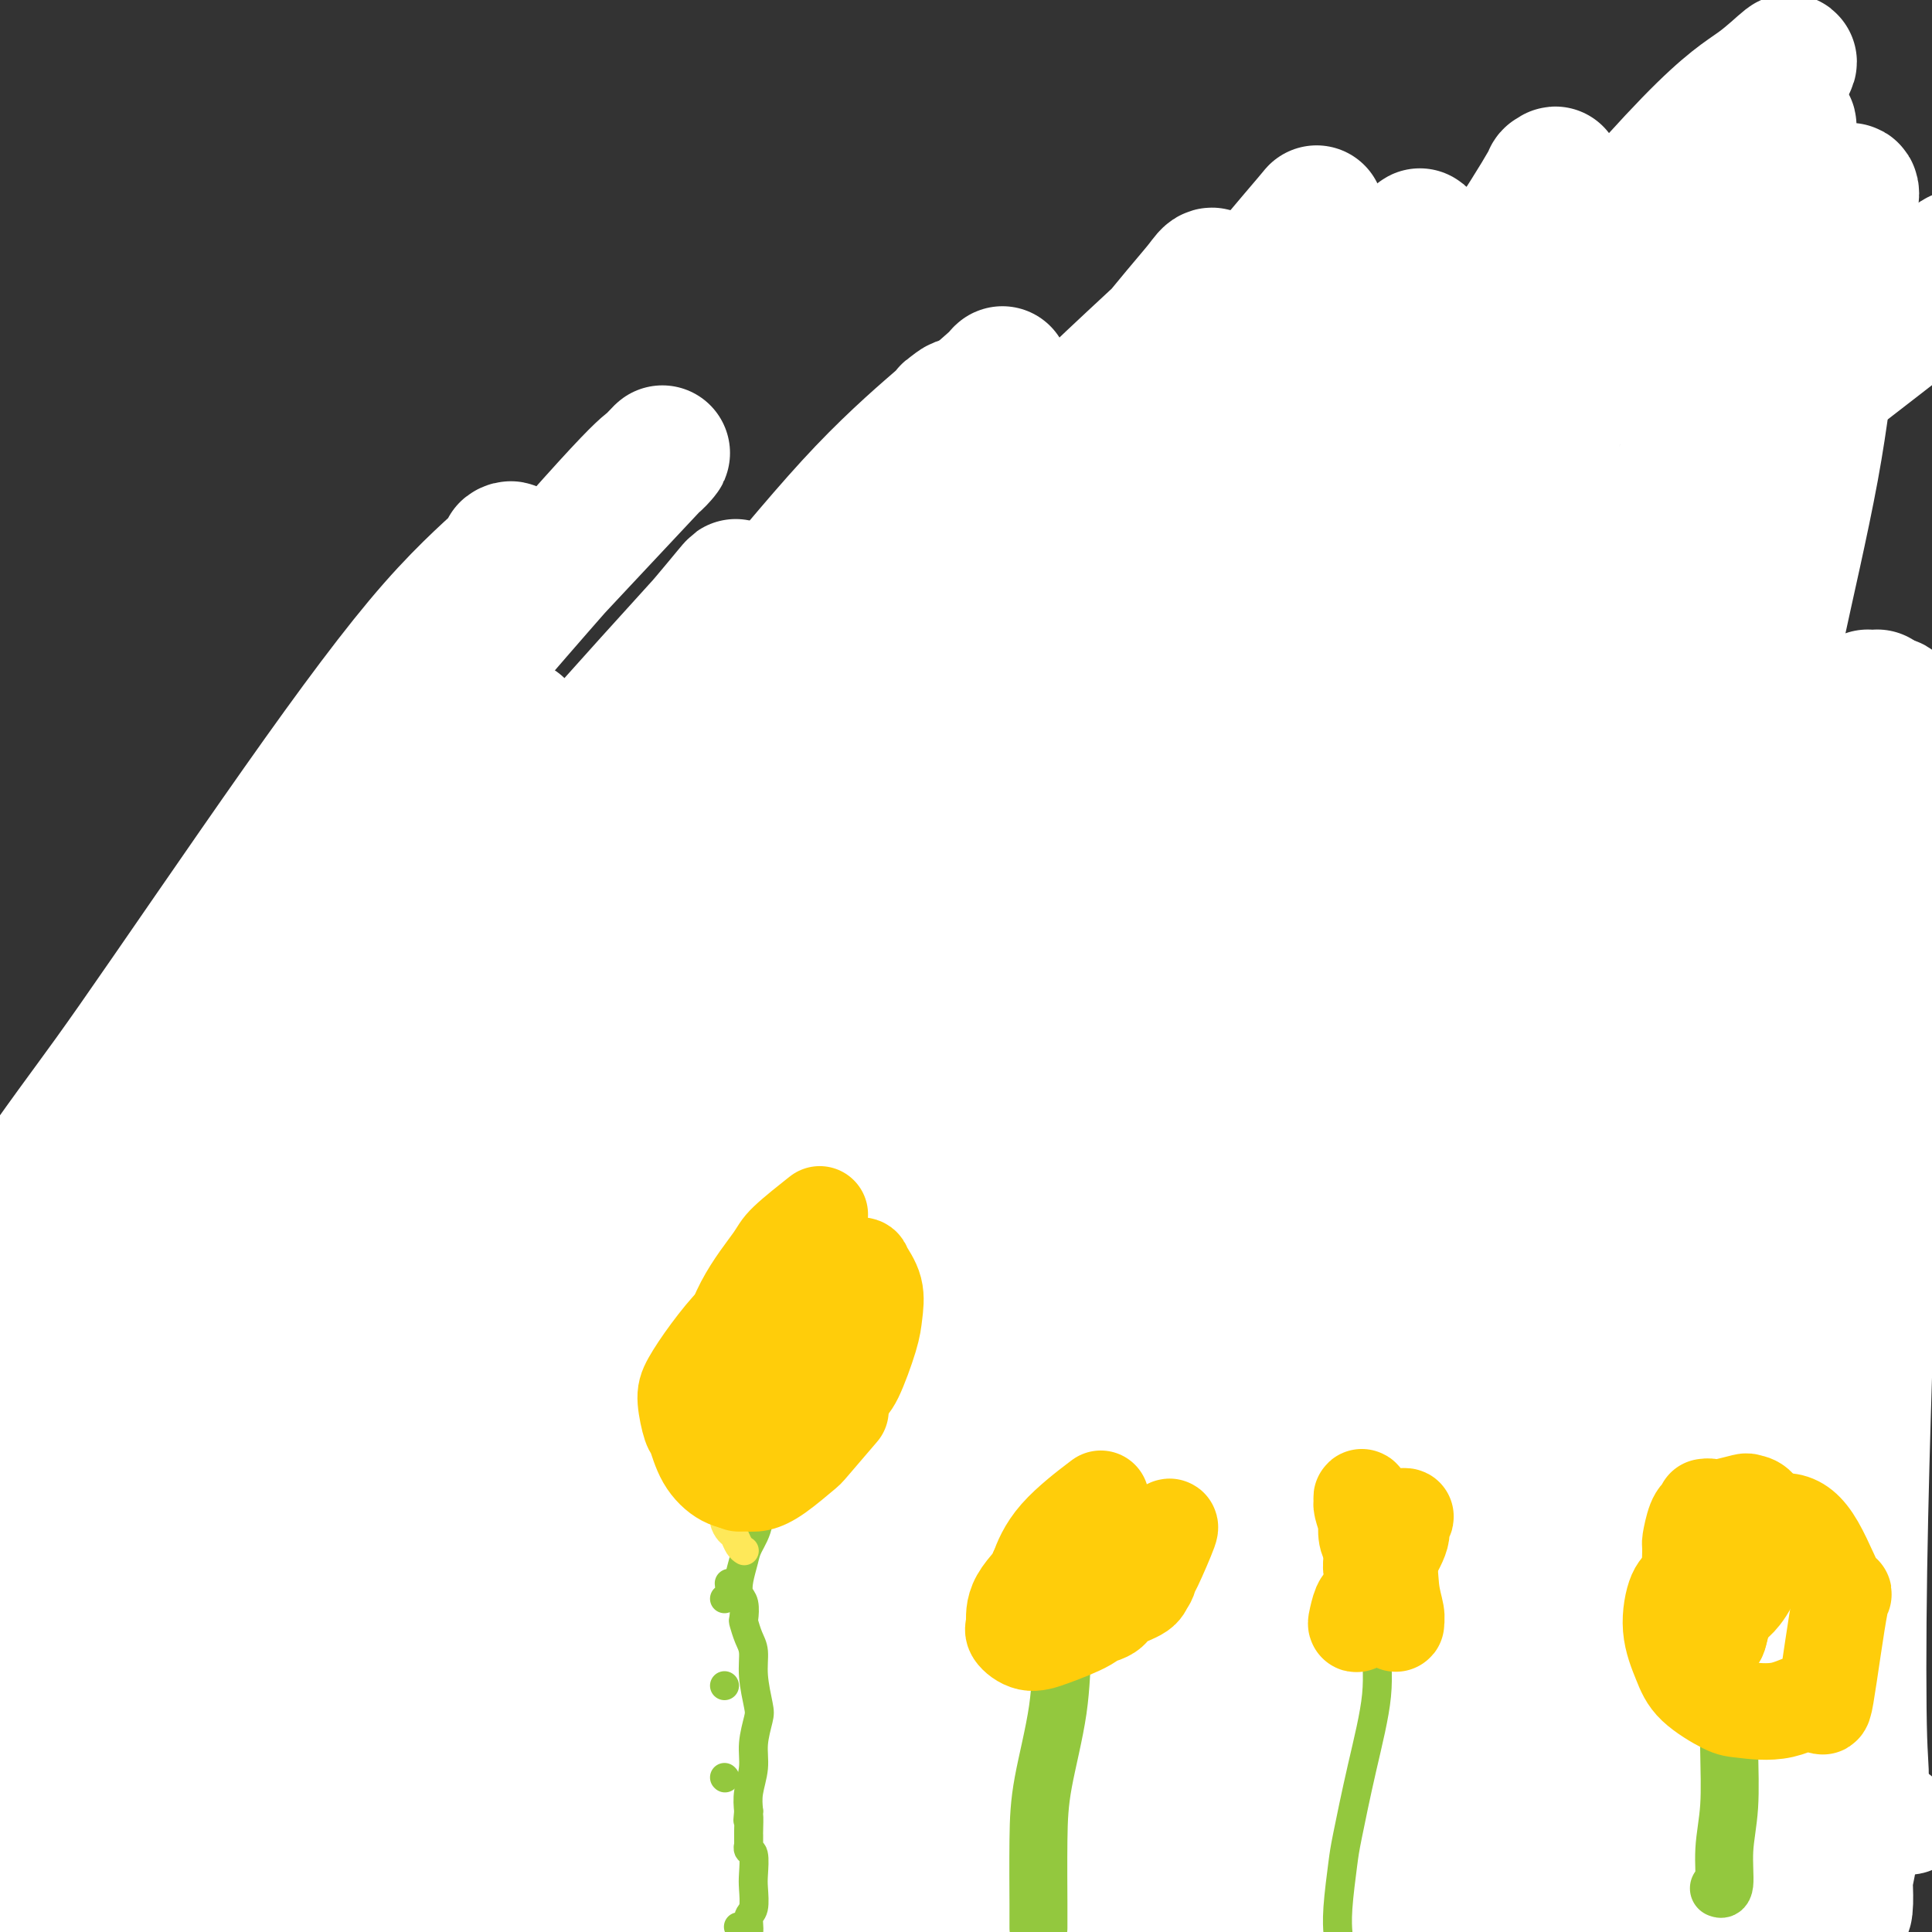 <svg viewBox='0 0 400 400' version='1.1' xmlns='http://www.w3.org/2000/svg' xmlns:xlink='http://www.w3.org/1999/xlink'><rect x="0" y="0" width="400" height="400" fill="#333333" stroke="none"/><g fill='none' stroke='#73AB3A' stroke-width='6' stroke-linecap='round' stroke-linejoin='round'><path d='M214,399c0.089,0.195 0.177,0.390 0,0c-0.177,-0.390 -0.621,-1.366 -1,-3c-0.379,-1.634 -0.694,-3.926 -1,-6c-0.306,-2.074 -0.604,-3.929 -1,-8c-0.396,-4.071 -0.890,-10.359 -1,-19c-0.110,-8.641 0.163,-19.634 0,-25c-0.163,-5.366 -0.761,-5.105 -1,-5c-0.239,0.105 -0.120,0.052 0,0'/><path d='M220,395c-1.239,-1.250 -2.478,-2.500 -4,-5c-1.522,-2.500 -3.326,-6.250 -5,-10c-1.674,-3.750 -3.217,-7.500 -4,-10c-0.783,-2.500 -0.805,-3.751 -1,-6c-0.195,-2.249 -0.562,-5.497 -1,-10c-0.438,-4.503 -0.947,-10.263 -1,-16c-0.053,-5.737 0.350,-11.452 1,-18c0.650,-6.548 1.545,-13.930 2,-18c0.455,-4.070 0.469,-4.826 1,-8c0.531,-3.174 1.580,-8.764 2,-11c0.420,-2.236 0.210,-1.118 0,0'/><path d='M257,403c-0.055,-0.201 -0.111,-0.403 0,-1c0.111,-0.597 0.387,-1.590 0,-3c-0.387,-1.410 -1.438,-3.237 -2,-7c-0.562,-3.763 -0.634,-9.464 -1,-14c-0.366,-4.536 -1.027,-7.908 -1,-12c0.027,-4.092 0.743,-8.902 1,-12c0.257,-3.098 0.055,-4.482 0,-8c-0.055,-3.518 0.038,-9.170 0,-15c-0.038,-5.830 -0.206,-11.839 -1,-18c-0.794,-6.161 -2.213,-12.474 -3,-18c-0.787,-5.526 -0.943,-10.265 -1,-13c-0.057,-2.735 -0.015,-3.467 0,-4c0.015,-0.533 0.004,-0.867 0,-1c-0.004,-0.133 -0.002,-0.067 0,0'/><path d='M309,398c0.083,0.971 0.166,1.942 -1,-2c-1.166,-3.942 -3.581,-12.797 -5,-17c-1.419,-4.203 -1.840,-3.755 -3,-9c-1.160,-5.245 -3.057,-16.183 -4,-24c-0.943,-7.817 -0.932,-12.512 -1,-18c-0.068,-5.488 -0.214,-11.770 0,-19c0.214,-7.230 0.788,-15.408 1,-20c0.212,-4.592 0.060,-5.598 0,-6c-0.060,-0.402 -0.030,-0.201 0,0'/><path d='M341,396c0.074,-0.334 0.148,-0.667 0,-3c-0.148,-2.333 -0.519,-6.665 -1,-9c-0.481,-2.335 -1.074,-2.671 -2,-7c-0.926,-4.329 -2.185,-12.650 -4,-19c-1.815,-6.350 -4.185,-10.728 -6,-16c-1.815,-5.272 -3.075,-11.439 -4,-15c-0.925,-3.561 -1.516,-4.518 -2,-9c-0.484,-4.482 -0.862,-12.490 -1,-18c-0.138,-5.510 -0.037,-8.522 0,-12c0.037,-3.478 0.011,-7.422 0,-9c-0.011,-1.578 -0.005,-0.789 0,0'/><path d='M368,383c-1.028,-1.355 -2.056,-2.711 -3,-5c-0.944,-2.289 -1.806,-5.513 -3,-12c-1.194,-6.487 -2.722,-16.239 -3,-25c-0.278,-8.761 0.692,-16.533 2,-24c1.308,-7.467 2.953,-14.631 4,-18c1.047,-3.369 1.497,-2.944 3,-7c1.503,-4.056 4.058,-12.592 5,-16c0.942,-3.408 0.269,-1.688 0,-1c-0.269,0.688 -0.135,0.344 0,0'/><path d='M367,373c0.016,-0.014 0.033,-0.028 0,0c-0.033,0.028 -0.114,0.099 0,1c0.114,0.901 0.423,2.634 1,6c0.577,3.366 1.423,8.366 2,11c0.577,2.634 0.886,2.901 1,3c0.114,0.099 0.033,0.028 0,0c-0.033,-0.028 -0.016,-0.014 0,0'/><path d='M193,395c0.003,-0.060 0.006,-0.120 0,0c-0.006,0.120 -0.021,0.420 -1,0c-0.979,-0.420 -2.921,-1.559 -5,-4c-2.079,-2.441 -4.295,-6.183 -6,-11c-1.705,-4.817 -2.898,-10.709 -4,-14c-1.102,-3.291 -2.113,-3.981 -3,-9c-0.887,-5.019 -1.650,-14.366 -2,-24c-0.350,-9.634 -0.287,-19.555 0,-29c0.287,-9.445 0.796,-18.413 1,-22c0.204,-3.587 0.102,-1.794 0,0'/><path d='M149,391c0.020,0.310 0.040,0.620 -1,-1c-1.040,-1.620 -3.141,-5.171 -4,-7c-0.859,-1.829 -0.477,-1.937 -3,-6c-2.523,-4.063 -7.952,-12.080 -11,-19c-3.048,-6.920 -3.717,-12.744 -5,-22c-1.283,-9.256 -3.181,-21.944 -4,-29c-0.819,-7.056 -0.560,-8.479 0,-16c0.560,-7.521 1.420,-21.140 2,-28c0.580,-6.860 0.880,-6.960 1,-7c0.120,-0.040 0.060,-0.020 0,0'/><path d='M106,399c0.755,0.701 1.510,1.402 0,-1c-1.510,-2.402 -5.284,-7.906 -9,-16c-3.716,-8.094 -7.375,-18.777 -10,-30c-2.625,-11.223 -4.216,-22.987 -5,-31c-0.784,-8.013 -0.760,-12.277 -1,-15c-0.240,-2.723 -0.745,-3.905 0,-8c0.745,-4.095 2.739,-11.102 4,-15c1.261,-3.898 1.789,-4.685 2,-5c0.211,-0.315 0.106,-0.157 0,0'/><path d='M58,366c-0.063,0.077 -0.126,0.154 0,0c0.126,-0.154 0.441,-0.540 0,-1c-0.441,-0.460 -1.638,-0.994 -3,-3c-1.362,-2.006 -2.889,-5.485 -4,-7c-1.111,-1.515 -1.805,-1.068 -3,-4c-1.195,-2.932 -2.889,-9.244 -4,-16c-1.111,-6.756 -1.639,-13.954 -2,-22c-0.361,-8.046 -0.555,-16.938 0,-26c0.555,-9.062 1.860,-18.295 3,-24c1.140,-5.705 2.115,-7.882 3,-10c0.885,-2.118 1.682,-4.177 2,-5c0.318,-0.823 0.159,-0.412 0,0'/><path d='M25,258c0.084,0.130 0.169,0.261 0,0c-0.169,-0.261 -0.591,-0.913 -1,0c-0.409,0.913 -0.804,3.392 -1,8c-0.196,4.608 -0.194,11.345 0,15c0.194,3.655 0.581,4.228 1,9c0.419,4.772 0.871,13.743 1,22c0.129,8.257 -0.064,15.800 -1,23c-0.936,7.200 -2.615,14.056 -4,19c-1.385,4.944 -2.474,7.975 -3,10c-0.526,2.025 -0.488,3.045 -1,5c-0.512,1.955 -1.575,4.844 -2,6c-0.425,1.156 -0.213,0.578 0,0'/><path d='M50,341c-0.100,0.323 -0.201,0.646 0,1c0.201,0.354 0.703,0.740 1,1c0.297,0.260 0.388,0.394 1,3c0.612,2.606 1.743,7.686 2,12c0.257,4.314 -0.362,7.864 -1,11c-0.638,3.136 -1.295,5.860 -2,9c-0.705,3.140 -1.457,6.697 -2,9c-0.543,2.303 -0.877,3.351 -1,4c-0.123,0.649 -0.035,0.900 0,1c0.035,0.100 0.018,0.050 0,0'/><path d='M25,359c-0.013,-0.072 -0.026,-0.144 0,0c0.026,0.144 0.091,0.504 -1,2c-1.091,1.496 -3.336,4.127 -5,9c-1.664,4.873 -2.745,11.986 -3,16c-0.255,4.014 0.316,4.927 0,10c-0.316,5.073 -1.519,14.307 -2,18c-0.481,3.693 -0.241,1.847 0,0'/></g>
<g fill='none' stroke='#FFCD0A' stroke-width='6' stroke-linecap='round' stroke-linejoin='round'><path d='M23,287c-0.338,-0.576 -0.676,-1.152 -1,-2c-0.324,-0.848 -0.633,-1.968 -1,-4c-0.367,-2.032 -0.793,-4.978 -1,-8c-0.207,-3.022 -0.193,-6.121 0,-8c0.193,-1.879 0.567,-2.538 1,-4c0.433,-1.462 0.924,-3.729 2,-5c1.076,-1.271 2.738,-1.548 4,-2c1.262,-0.452 2.126,-1.081 3,-1c0.874,0.081 1.759,0.872 2,1c0.241,0.128 -0.163,-0.407 0,0c0.163,0.407 0.892,1.757 1,3c0.108,1.243 -0.405,2.378 -1,4c-0.595,1.622 -1.270,3.731 -2,6c-0.730,2.269 -1.513,4.696 -2,6c-0.487,1.304 -0.678,1.483 -1,2c-0.322,0.517 -0.775,1.372 -1,2c-0.225,0.628 -0.221,1.027 0,-1c0.221,-2.027 0.660,-6.481 1,-10c0.340,-3.519 0.582,-6.101 1,-8c0.418,-1.899 1.014,-3.113 2,-5c0.986,-1.887 2.364,-4.446 3,-6c0.636,-1.554 0.530,-2.104 1,-3c0.470,-0.896 1.518,-2.138 2,-3c0.482,-0.862 0.400,-1.345 1,-1c0.600,0.345 1.882,1.518 2,4c0.118,2.482 -0.927,6.274 -1,8c-0.073,1.726 0.827,1.388 0,3c-0.827,1.612 -3.379,5.175 -5,8c-1.621,2.825 -2.310,4.913 -3,7'/><path d='M30,270c-1.910,3.348 -2.685,4.217 -4,5c-1.315,0.783 -3.170,1.479 -4,2c-0.830,0.521 -0.635,0.865 -1,1c-0.365,0.135 -1.289,0.059 -2,0c-0.711,-0.059 -1.210,-0.102 -2,-1c-0.790,-0.898 -1.870,-2.650 -2,-5c-0.130,-2.350 0.690,-5.299 1,-7c0.310,-1.701 0.110,-2.155 1,-3c0.890,-0.845 2.869,-2.083 4,-3c1.131,-0.917 1.413,-1.514 2,-2c0.587,-0.486 1.478,-0.863 2,-1c0.522,-0.137 0.674,-0.036 1,0c0.326,0.036 0.827,0.006 1,0c0.173,-0.006 0.018,0.012 0,1c-0.018,0.988 0.100,2.946 0,5c-0.100,2.054 -0.418,4.205 -1,6c-0.582,1.795 -1.429,3.233 -2,4c-0.571,0.767 -0.868,0.861 -1,1c-0.132,0.139 -0.100,0.321 0,0c0.100,-0.321 0.267,-1.147 0,-2c-0.267,-0.853 -0.968,-1.734 -1,-3c-0.032,-1.266 0.607,-2.917 1,-4c0.393,-1.083 0.541,-1.599 1,-3c0.459,-1.401 1.229,-3.688 2,-5c0.771,-1.312 1.543,-1.650 2,-2c0.457,-0.350 0.601,-0.713 1,-1c0.399,-0.287 1.054,-0.500 2,0c0.946,0.500 2.181,1.711 3,3c0.819,1.289 1.220,2.655 1,4c-0.220,1.345 -1.063,2.670 -2,4c-0.937,1.330 -1.969,2.665 -3,4'/><path d='M30,268c-1.101,1.607 -1.355,1.626 -3,2c-1.645,0.374 -4.683,1.104 -7,1c-2.317,-0.104 -3.913,-1.040 -5,-2c-1.087,-0.960 -1.664,-1.942 -2,-4c-0.336,-2.058 -0.430,-5.191 0,-7c0.430,-1.809 1.385,-2.295 2,-3c0.615,-0.705 0.890,-1.630 1,-2c0.110,-0.370 0.055,-0.185 0,0'/><path d='M52,277c0.046,-0.475 0.092,-0.951 0,-1c-0.092,-0.049 -0.321,0.328 0,0c0.321,-0.328 1.193,-1.362 2,-3c0.807,-1.638 1.550,-3.879 2,-5c0.450,-1.121 0.607,-1.122 1,-2c0.393,-0.878 1.022,-2.631 2,-4c0.978,-1.369 2.306,-2.352 3,-3c0.694,-0.648 0.755,-0.960 1,-1c0.245,-0.040 0.673,0.191 1,0c0.327,-0.191 0.553,-0.804 1,1c0.447,1.804 1.114,6.024 1,9c-0.114,2.976 -1.009,4.706 -2,6c-0.991,1.294 -2.076,2.151 -4,3c-1.924,0.849 -4.686,1.689 -6,2c-1.314,0.311 -1.180,0.095 -2,0c-0.820,-0.095 -2.593,-0.067 -4,0c-1.407,0.067 -2.448,0.172 -3,0c-0.552,-0.172 -0.616,-0.622 -1,-1c-0.384,-0.378 -1.090,-0.683 -1,-2c0.090,-1.317 0.976,-3.645 2,-6c1.024,-2.355 2.187,-4.736 3,-6c0.813,-1.264 1.278,-1.410 2,-2c0.722,-0.590 1.702,-1.622 2,-2c0.298,-0.378 -0.085,-0.101 0,0c0.085,0.101 0.638,0.027 1,0c0.362,-0.027 0.532,-0.008 1,1c0.468,1.008 1.234,3.004 2,5'/><path d='M56,266c0.620,1.955 0.170,3.843 0,5c-0.170,1.157 -0.060,1.583 0,2c0.060,0.417 0.068,0.826 0,1c-0.068,0.174 -0.213,0.114 -1,0c-0.787,-0.114 -2.216,-0.281 -3,-2c-0.784,-1.719 -0.924,-4.988 -1,-7c-0.076,-2.012 -0.088,-2.767 0,-4c0.088,-1.233 0.275,-2.945 1,-5c0.725,-2.055 1.989,-4.453 3,-6c1.011,-1.547 1.768,-2.244 3,-3c1.232,-0.756 2.939,-1.573 4,-2c1.061,-0.427 1.476,-0.465 2,0c0.524,0.465 1.157,1.431 2,3c0.843,1.569 1.896,3.739 2,5c0.104,1.261 -0.743,1.611 -2,4c-1.257,2.389 -2.926,6.816 -4,9c-1.074,2.184 -1.555,2.126 -3,3c-1.445,0.874 -3.856,2.682 -5,3c-1.144,0.318 -1.021,-0.852 -2,-2c-0.979,-1.148 -3.059,-2.273 -4,-3c-0.941,-0.727 -0.741,-1.056 -1,-2c-0.259,-0.944 -0.975,-2.502 -1,-4c-0.025,-1.498 0.643,-2.934 2,-5c1.357,-2.066 3.403,-4.762 6,-7c2.597,-2.238 5.744,-4.020 8,-5c2.256,-0.980 3.620,-1.159 5,-1c1.380,0.159 2.776,0.656 4,1c1.224,0.344 2.277,0.536 3,2c0.723,1.464 1.118,4.202 1,6c-0.118,1.798 -0.748,2.657 -1,3c-0.252,0.343 -0.126,0.172 0,0'/><path d='M90,281c0.005,-0.017 0.010,-0.035 0,0c-0.010,0.035 -0.035,0.122 0,0c0.035,-0.122 0.132,-0.451 0,-1c-0.132,-0.549 -0.491,-1.316 -1,-2c-0.509,-0.684 -1.166,-1.284 -1,-3c0.166,-1.716 1.155,-4.549 2,-7c0.845,-2.451 1.548,-4.520 2,-6c0.452,-1.480 0.655,-2.370 1,-3c0.345,-0.630 0.832,-0.999 1,-1c0.168,-0.001 0.017,0.368 0,0c-0.017,-0.368 0.101,-1.471 0,0c-0.101,1.471 -0.422,5.517 -1,9c-0.578,3.483 -1.413,6.402 -2,8c-0.587,1.598 -0.925,1.876 -2,4c-1.075,2.124 -2.886,6.095 -4,8c-1.114,1.905 -1.530,1.745 -2,2c-0.470,0.255 -0.993,0.926 -2,-1c-1.007,-1.926 -2.497,-6.450 -3,-8c-0.503,-1.550 -0.019,-0.127 1,-3c1.019,-2.873 2.574,-10.042 4,-14c1.426,-3.958 2.723,-4.704 4,-6c1.277,-1.296 2.534,-3.143 4,-4c1.466,-0.857 3.141,-0.726 4,-1c0.859,-0.274 0.903,-0.953 1,-1c0.097,-0.047 0.247,0.539 1,1c0.753,0.461 2.108,0.798 2,4c-0.108,3.202 -1.678,9.271 -3,13c-1.322,3.729 -2.394,5.119 -3,6c-0.606,0.881 -0.744,1.252 -1,2c-0.256,0.748 -0.628,1.874 -1,3'/><path d='M91,280c-1.537,4.366 -1.378,3.280 -2,3c-0.622,-0.280 -2.023,0.247 -3,0c-0.977,-0.247 -1.528,-1.267 -2,-2c-0.472,-0.733 -0.865,-1.180 -1,-3c-0.135,-1.820 -0.012,-5.014 1,-8c1.012,-2.986 2.912,-5.764 4,-8c1.088,-2.236 1.365,-3.931 3,-5c1.635,-1.069 4.629,-1.514 6,-2c1.371,-0.486 1.118,-1.015 2,-1c0.882,0.015 2.898,0.575 4,1c1.102,0.425 1.290,0.716 2,1c0.710,0.284 1.940,0.560 1,4c-0.940,3.440 -4.052,10.043 -6,13c-1.948,2.957 -2.731,2.269 -4,2c-1.269,-0.269 -3.024,-0.117 -5,0c-1.976,0.117 -4.174,0.199 -6,0c-1.826,-0.199 -3.279,-0.678 -4,-1c-0.721,-0.322 -0.709,-0.485 -1,-1c-0.291,-0.515 -0.886,-1.380 -1,-3c-0.114,-1.620 0.254,-3.995 1,-6c0.746,-2.005 1.871,-3.641 3,-5c1.129,-1.359 2.261,-2.442 3,-3c0.739,-0.558 1.085,-0.593 2,-1c0.915,-0.407 2.400,-1.187 4,-2c1.600,-0.813 3.314,-1.661 4,-2c0.686,-0.339 0.343,-0.170 0,0'/><path d='M122,251c-0.147,-0.267 -0.295,-0.535 0,-1c0.295,-0.465 1.031,-1.129 2,-2c0.969,-0.871 2.169,-1.951 3,-3c0.831,-1.049 1.293,-2.067 2,-3c0.707,-0.933 1.658,-1.782 2,-2c0.342,-0.218 0.074,0.193 0,0c-0.074,-0.193 0.044,-0.992 0,-1c-0.044,-0.008 -0.252,0.775 0,2c0.252,1.225 0.962,2.893 1,5c0.038,2.107 -0.598,4.653 -1,6c-0.402,1.347 -0.572,1.495 -1,2c-0.428,0.505 -1.115,1.367 -2,2c-0.885,0.633 -1.967,1.038 -3,1c-1.033,-0.038 -2.016,-0.519 -3,-1'/><path d='M392,341c0.000,0.000 -271.000,-87.000 -271,-87'/><path d='M331,330c-83.044,-31.511 -166.089,-63.022 -211,-81c-44.911,-17.978 -51.689,-22.422 0,-5c51.689,17.422 161.844,56.711 272,96'/><path d='M177,279c-0.423,-0.030 -0.845,-0.060 -1,0c-0.155,0.060 -0.042,0.208 0,0c0.042,-0.208 0.012,-0.774 0,-1c-0.012,-0.226 -0.006,-0.113 0,0'/><path d='M172,274c0.001,-0.038 0.001,-0.076 0,0c-0.001,0.076 -0.005,0.265 0,0c0.005,-0.265 0.019,-0.984 1,-2c0.981,-1.016 2.929,-2.330 4,-4c1.071,-1.670 1.266,-3.696 3,-5c1.734,-1.304 5.008,-1.886 7,-2c1.992,-0.114 2.704,0.238 4,0c1.296,-0.238 3.178,-1.068 5,1c1.822,2.068 3.585,7.032 4,11c0.415,3.968 -0.516,6.939 -3,10c-2.484,3.061 -6.519,6.213 -9,8c-2.481,1.787 -3.406,2.210 -7,2c-3.594,-0.210 -9.855,-1.051 -14,-2c-4.145,-0.949 -6.173,-2.005 -8,-3c-1.827,-0.995 -3.454,-1.928 -5,-4c-1.546,-2.072 -3.012,-5.283 -4,-7c-0.988,-1.717 -1.498,-1.941 -1,-5c0.498,-3.059 2.005,-8.953 4,-14c1.995,-5.047 4.476,-9.247 7,-13c2.524,-3.753 5.089,-7.057 8,-9c2.911,-1.943 6.168,-2.523 8,-3c1.832,-0.477 2.238,-0.851 4,0c1.762,0.851 4.881,2.925 8,5'/><path d='M188,238c2.087,1.884 3.303,4.093 4,7c0.697,2.907 0.875,6.512 0,10c-0.875,3.488 -2.801,6.858 -4,9c-1.199,2.142 -1.670,3.057 -3,5c-1.330,1.943 -3.518,4.913 -5,7c-1.482,2.087 -2.257,3.292 -3,4c-0.743,0.708 -1.454,0.920 -2,1c-0.546,0.080 -0.926,0.030 -1,0c-0.074,-0.030 0.159,-0.038 0,0c-0.159,0.038 -0.711,0.123 -1,-2c-0.289,-2.123 -0.314,-6.452 1,-10c1.314,-3.548 3.968,-6.314 5,-8c1.032,-1.686 0.440,-2.290 2,-4c1.560,-1.710 5.270,-4.524 8,-6c2.730,-1.476 4.480,-1.612 6,-2c1.520,-0.388 2.812,-1.028 4,-1c1.188,0.028 2.273,0.722 3,1c0.727,0.278 1.095,0.139 1,2c-0.095,1.861 -0.652,5.721 -3,10c-2.348,4.279 -6.487,8.978 -10,12c-3.513,3.022 -6.401,4.368 -8,5c-1.599,0.632 -1.908,0.552 -4,1c-2.092,0.448 -5.968,1.426 -8,2c-2.032,0.574 -2.219,0.745 -2,-1c0.219,-1.745 0.843,-5.406 5,-10c4.157,-4.594 11.846,-10.120 16,-13c4.154,-2.880 4.773,-3.112 11,-6c6.227,-2.888 18.061,-8.431 24,-11c5.939,-2.569 5.983,-2.162 6,-2c0.017,0.162 0.009,0.081 0,0'/><path d='M237,291c0.250,-0.448 0.501,-0.896 1,-2c0.499,-1.104 1.247,-2.863 3,-6c1.753,-3.137 4.513,-7.650 8,-12c3.487,-4.350 7.703,-8.537 12,-12c4.297,-3.463 8.677,-6.203 13,-8c4.323,-1.797 8.591,-2.650 11,-3c2.409,-0.350 2.958,-0.197 4,0c1.042,0.197 2.575,0.439 2,4c-0.575,3.561 -3.258,10.440 -6,15c-2.742,4.560 -5.542,6.801 -13,12c-7.458,5.199 -19.575,13.357 -26,17c-6.425,3.643 -7.158,2.771 -11,3c-3.842,0.229 -10.793,1.560 -15,2c-4.207,0.440 -5.672,-0.012 -7,0c-1.328,0.012 -2.521,0.489 -1,-3c1.521,-3.489 5.756,-10.944 8,-15c2.244,-4.056 2.497,-4.715 6,-8c3.503,-3.285 10.257,-9.197 16,-13c5.743,-3.803 10.475,-5.497 15,-6c4.525,-0.503 8.843,0.186 11,0c2.157,-0.186 2.152,-1.247 3,0c0.848,1.247 2.548,4.801 3,9c0.452,4.199 -0.344,9.041 -3,15c-2.656,5.959 -7.173,13.034 -12,18c-4.827,4.966 -9.965,7.822 -13,10c-3.035,2.178 -3.968,3.678 -6,5c-2.032,1.322 -5.163,2.468 -7,3c-1.837,0.532 -2.379,0.451 -1,0c1.379,-0.451 4.680,-1.272 7,-2c2.320,-0.728 3.660,-1.364 5,-2'/><path d='M244,312c1.833,-0.667 0.917,-0.333 0,0'/><path d='M291,297c-0.102,0.041 -0.205,0.081 0,-1c0.205,-1.081 0.716,-3.285 1,-5c0.284,-1.715 0.339,-2.943 3,-6c2.661,-3.057 7.928,-7.944 11,-11c3.072,-3.056 3.950,-4.281 6,-7c2.050,-2.719 5.271,-6.931 9,-10c3.729,-3.069 7.967,-4.994 10,-6c2.033,-1.006 1.860,-1.094 2,-1c0.140,0.094 0.594,0.371 1,1c0.406,0.629 0.765,1.609 -1,5c-1.765,3.391 -5.652,9.191 -9,13c-3.348,3.809 -6.156,5.627 -9,7c-2.844,1.373 -5.725,2.301 -9,3c-3.275,0.699 -6.944,1.168 -9,1c-2.056,-0.168 -2.498,-0.973 -4,-2c-1.502,-1.027 -4.064,-2.276 -6,-4c-1.936,-1.724 -3.247,-3.923 -4,-5c-0.753,-1.077 -0.947,-1.032 -1,-1c-0.053,0.032 0.037,0.050 0,0c-0.037,-0.050 -0.200,-0.167 1,-1c1.200,-0.833 3.762,-2.382 5,-3c1.238,-0.618 1.153,-0.304 3,-1c1.847,-0.696 5.627,-2.401 9,-3c3.373,-0.599 6.337,-0.091 8,0c1.663,0.091 2.023,-0.233 3,0c0.977,0.233 2.571,1.024 3,2c0.429,0.976 -0.306,2.136 -1,4c-0.694,1.864 -1.347,4.432 -2,7'/><path d='M311,273c-2.261,2.309 -6.413,2.580 -10,3c-3.587,0.420 -6.607,0.988 -10,1c-3.393,0.012 -7.157,-0.533 -9,-1c-1.843,-0.467 -1.765,-0.857 -2,-1c-0.235,-0.143 -0.781,-0.041 -1,0c-0.219,0.041 -0.109,0.020 0,0'/><path d='M323,274c0.152,0.425 0.304,0.851 1,0c0.696,-0.851 1.937,-2.978 3,-5c1.063,-2.022 1.950,-3.940 3,-6c1.050,-2.060 2.265,-4.262 5,-8c2.735,-3.738 6.991,-9.012 9,-12c2.009,-2.988 1.772,-3.689 3,-5c1.228,-1.311 3.922,-3.232 5,-4c1.078,-0.768 0.539,-0.384 0,0'/><path d='M358,237c-5.583,5.790 -11.166,11.580 -15,15c-3.834,3.420 -5.920,4.472 -8,6c-2.080,1.528 -4.154,3.534 -8,7c-3.846,3.466 -9.464,8.392 -14,11c-4.536,2.608 -7.990,2.898 -10,3c-2.010,0.102 -2.575,0.014 -3,0c-0.425,-0.014 -0.708,0.044 0,0c0.708,-0.044 2.407,-0.189 5,-3c2.593,-2.811 6.079,-8.288 10,-12c3.921,-3.712 8.276,-5.660 15,-9c6.724,-3.340 15.815,-8.072 19,-10c3.185,-1.928 0.462,-1.053 1,-1c0.538,0.053 4.337,-0.717 6,-1c1.663,-0.283 1.189,-0.081 1,0c-0.189,0.081 -0.095,0.040 0,0'/><path d='M351,258c-0.444,0.243 -0.888,0.486 0,0c0.888,-0.486 3.109,-1.701 -1,1c-4.109,2.701 -14.550,9.317 -19,12c-4.450,2.683 -2.911,1.434 -4,2c-1.089,0.566 -4.806,2.947 -7,1c-2.194,-1.947 -2.867,-8.223 -2,-12c0.867,-3.777 3.272,-5.055 6,-10c2.728,-4.945 5.779,-13.556 7,-17c1.221,-3.444 0.610,-1.722 0,0'/><path d='M370,275c-0.161,0.403 -0.322,0.806 0,-1c0.322,-1.806 1.126,-5.822 1,-9c-0.126,-3.178 -1.181,-5.519 1,-10c2.181,-4.481 7.598,-11.101 10,-14c2.402,-2.899 1.789,-2.077 3,-3c1.211,-0.923 4.248,-3.591 7,-5c2.752,-1.409 5.221,-1.559 7,-1c1.779,0.559 2.869,1.827 4,2c1.131,0.173 2.303,-0.747 1,4c-1.303,4.747 -5.082,15.163 -7,19c-1.918,3.837 -1.977,1.096 -2,0c-0.023,-1.096 -0.012,-0.548 0,0'/><path d='M350,267c0.096,-2.504 0.191,-5.008 4,-7c3.809,-1.992 11.330,-3.472 13,-4c1.670,-0.528 -2.512,-0.104 2,-1c4.512,-0.896 17.718,-3.113 23,-4c5.282,-0.887 2.641,-0.443 0,0'/><path d='M366,276c-0.732,0.516 -1.464,1.032 -4,1c-2.536,-0.032 -6.876,-0.611 -9,-1c-2.124,-0.389 -2.033,-0.589 -2,-4c0.033,-3.411 0.009,-10.034 0,-13c-0.009,-2.966 -0.003,-2.276 0,-2c0.003,0.276 0.001,0.138 0,0'/><path d='M170,108c0.165,0.324 0.330,0.647 0,1c-0.330,0.353 -1.155,0.735 -2,1c-0.845,0.265 -1.712,0.412 -4,2c-2.288,1.588 -5.999,4.618 -8,6c-2.001,1.382 -2.292,1.117 -4,3c-1.708,1.883 -4.833,5.916 -7,9c-2.167,3.084 -3.376,5.219 -4,7c-0.624,1.781 -0.661,3.206 0,6c0.661,2.794 2.022,6.955 3,9c0.978,2.045 1.572,1.974 3,3c1.428,1.026 3.689,3.151 7,4c3.311,0.849 7.671,0.424 11,0c3.329,-0.424 5.627,-0.845 7,-1c1.373,-0.155 1.821,-0.044 2,0c0.179,0.044 0.090,0.022 0,0'/><path d='M192,140c-0.137,-0.122 -0.275,-0.243 0,-1c0.275,-0.757 0.962,-2.149 1,-2c0.038,0.149 -0.573,1.838 0,-1c0.573,-2.838 2.328,-10.203 3,-13c0.672,-2.797 0.259,-1.026 0,-1c-0.259,0.026 -0.363,-1.692 -1,-3c-0.637,-1.308 -1.805,-2.207 -3,-3c-1.195,-0.793 -2.415,-1.480 -5,-3c-2.585,-1.520 -6.534,-3.871 -8,-5c-1.466,-1.129 -0.449,-1.035 -1,-1c-0.551,0.035 -2.668,0.010 -4,0c-1.332,-0.010 -1.877,-0.006 -2,0c-0.123,0.006 0.177,0.016 0,0c-0.177,-0.016 -0.830,-0.056 -1,0c-0.170,0.056 0.143,0.208 0,0c-0.143,-0.208 -0.743,-0.777 -1,-1c-0.257,-0.223 -0.172,-0.099 0,0c0.172,0.099 0.432,0.172 1,-1c0.568,-1.172 1.446,-3.589 2,-5c0.554,-1.411 0.786,-1.818 2,-3c1.214,-1.182 3.412,-3.141 6,-5c2.588,-1.859 5.566,-3.620 8,-5c2.434,-1.380 4.324,-2.379 7,-3c2.676,-0.621 6.140,-0.865 8,-1c1.860,-0.135 2.117,-0.160 4,0c1.883,0.160 5.392,0.505 8,1c2.608,0.495 4.317,1.142 6,2c1.683,0.858 3.342,1.929 5,3'/><path d='M227,89c2.365,1.598 2.778,3.092 3,4c0.222,0.908 0.255,1.231 1,2c0.745,0.769 2.204,1.983 3,4c0.796,2.017 0.931,4.835 1,8c0.069,3.165 0.073,6.675 0,8c-0.073,1.325 -0.224,0.465 -1,4c-0.776,3.535 -2.179,11.464 -3,15c-0.821,3.536 -1.062,2.680 -1,3c0.062,0.320 0.428,1.816 -2,6c-2.428,4.184 -7.648,11.055 -11,14c-3.352,2.945 -4.835,1.965 -6,2c-1.165,0.035 -2.011,1.084 -4,2c-1.989,0.916 -5.121,1.699 -8,1c-2.879,-0.699 -5.506,-2.881 -7,-5c-1.494,-2.119 -1.855,-4.177 -2,-5c-0.145,-0.823 -0.072,-0.412 0,0'/><path d='M163,159c0.359,0.279 0.718,0.557 1,1c0.282,0.443 0.485,1.050 1,4c0.515,2.950 1.340,8.245 2,11c0.660,2.755 1.154,2.972 2,5c0.846,2.028 2.043,5.868 3,9c0.957,3.132 1.675,5.556 2,7c0.325,1.444 0.257,1.907 1,3c0.743,1.093 2.298,2.814 3,4c0.702,1.186 0.551,1.836 2,4c1.449,2.164 4.496,5.844 7,8c2.504,2.156 4.463,2.790 7,3c2.537,0.210 5.651,-0.003 8,0c2.349,0.003 3.933,0.223 5,0c1.067,-0.223 1.618,-0.890 2,-1c0.382,-0.110 0.596,0.336 1,0c0.404,-0.336 0.999,-1.453 1,-3c0.001,-1.547 -0.592,-3.524 -1,-6c-0.408,-2.476 -0.630,-5.450 -1,-7c-0.370,-1.550 -0.887,-1.675 -1,-2c-0.113,-0.325 0.177,-0.849 0,-2c-0.177,-1.151 -0.821,-2.927 -1,-4c-0.179,-1.073 0.107,-1.442 0,-3c-0.107,-1.558 -0.606,-4.304 -1,-6c-0.394,-1.696 -0.683,-2.341 -1,-3c-0.317,-0.659 -0.662,-1.331 -1,-2c-0.338,-0.669 -0.669,-1.334 -1,-2'/><path d='M203,177c-1.464,-5.893 -1.125,-2.125 -1,-1c0.125,1.125 0.036,-0.393 0,-1c-0.036,-0.607 -0.018,-0.304 0,0'/><path d='M199,164c-0.031,-0.446 -0.061,-0.893 0,-1c0.061,-0.107 0.214,0.125 0,0c-0.214,-0.125 -0.793,-0.607 -1,-1c-0.207,-0.393 -0.040,-0.698 0,-1c0.040,-0.302 -0.045,-0.603 0,-1c0.045,-0.397 0.221,-0.891 0,-1c-0.221,-0.109 -0.838,0.167 -1,0c-0.162,-0.167 0.130,-0.777 0,-1c-0.130,-0.223 -0.681,-0.060 -1,0c-0.319,0.060 -0.404,0.015 -1,0c-0.596,-0.015 -1.701,-0.002 -3,0c-1.299,0.002 -2.790,-0.007 -5,0c-2.210,0.007 -5.138,0.030 -7,0c-1.862,-0.030 -2.656,-0.113 -4,0c-1.344,0.113 -3.236,0.423 -5,1c-1.764,0.577 -3.401,1.423 -5,2c-1.599,0.577 -3.162,0.886 -4,1c-0.838,0.114 -0.953,0.031 -1,0c-0.047,-0.031 -0.027,-0.012 0,0c0.027,0.012 0.060,0.017 0,0c-0.060,-0.017 -0.212,-0.056 1,0c1.212,0.056 3.788,0.207 5,0c1.212,-0.207 1.061,-0.774 1,-1c-0.061,-0.226 -0.030,-0.113 0,0'/><path d='M265,108c0.000,0.000 0.100,0.100 0.1,0.1'/><path d='M257,96c0.735,-2.455 1.469,-4.909 2,-7c0.531,-2.091 0.858,-3.818 2,-7c1.142,-3.182 3.099,-7.819 7,-12c3.901,-4.181 9.745,-7.906 16,-10c6.255,-2.094 12.922,-2.557 17,-3c4.078,-0.443 5.566,-0.864 10,-1c4.434,-0.136 11.812,0.015 15,0c3.188,-0.015 2.186,-0.195 2,0c-0.186,0.195 0.444,0.763 1,1c0.556,0.237 1.039,0.141 1,1c-0.039,0.859 -0.598,2.674 -1,4c-0.402,1.326 -0.647,2.165 -1,3c-0.353,0.835 -0.815,1.667 -1,2c-0.185,0.333 -0.092,0.166 0,0'/><path d='M327,73c0.410,0.412 0.819,0.824 1,1c0.181,0.176 0.133,0.114 3,1c2.867,0.886 8.649,2.718 13,5c4.351,2.282 7.269,5.014 9,7c1.731,1.986 2.274,3.227 3,5c0.726,1.773 1.636,4.078 2,5c0.364,0.922 0.182,0.461 0,0'/><path d='M371,121c0.000,0.000 0.000,0.000 0,0c0.000,0.000 0.000,0.000 0,0'/><path d='M328,197c0.078,-0.104 0.156,-0.208 0,0c-0.156,0.208 -0.547,0.730 -1,1c-0.453,0.270 -0.970,0.290 -1,0c-0.030,-0.290 0.427,-0.890 1,-2c0.573,-1.110 1.262,-2.732 2,-5c0.738,-2.268 1.525,-5.183 5,-7c3.475,-1.817 9.638,-2.534 12,-4c2.362,-1.466 0.922,-3.679 0,0c-0.922,3.679 -1.327,13.251 -3,18c-1.673,4.749 -4.615,4.676 -9,8c-4.385,3.324 -10.215,10.046 -16,14c-5.785,3.954 -11.525,5.141 -18,5c-6.475,-0.141 -13.684,-1.610 -18,-2c-4.316,-0.390 -5.738,0.298 -9,-2c-3.262,-2.298 -8.363,-7.582 -12,-13c-3.637,-5.418 -5.810,-10.970 -7,-18c-1.190,-7.030 -1.398,-15.537 -1,-25c0.398,-9.463 1.403,-19.881 2,-26c0.597,-6.119 0.787,-7.939 2,-13c1.213,-5.061 3.449,-13.365 5,-20c1.551,-6.635 2.416,-11.603 4,-17c1.584,-5.397 3.888,-11.222 5,-16c1.112,-4.778 1.032,-8.508 1,-10c-0.032,-1.492 -0.016,-0.746 0,0'/><path d='M274,236c0.111,0.000 0.222,0.000 0,0c-0.222,0.000 -0.778,-0.000 -1,0c-0.222,0.000 -0.111,0.000 0,0'/><path d='M214,221c0.111,-0.311 0.222,-0.622 0,-1c-0.222,-0.378 -0.778,-0.822 -1,-1c-0.222,-0.178 -0.111,-0.089 0,0'/><path d='M181,170c0.000,0.000 0.100,0.100 0.1,0.1'/><path d='M68,164c0.000,0.000 0.100,0.100 0.1,0.1'/></g>
<g fill='none' stroke='#FFFFFF' stroke-width='28' stroke-linecap='round' stroke-linejoin='round'><path d='M356,383c-0.058,-0.887 -0.116,-1.773 -1,0c-0.884,1.773 -2.593,6.206 -7,-3c-4.407,-9.206 -11.513,-32.050 -14,-49c-2.487,-16.950 -0.356,-28.006 1,-40c1.356,-11.994 1.936,-24.928 4,-40c2.064,-15.072 5.613,-32.284 8,-42c2.387,-9.716 3.613,-11.935 6,-21c2.387,-9.065 5.934,-24.975 9,-38c3.066,-13.025 5.652,-23.167 8,-33c2.348,-9.833 4.457,-19.359 6,-28c1.543,-8.641 2.519,-16.397 3,-21c0.481,-4.603 0.468,-6.051 1,-9c0.532,-2.949 1.609,-7.397 2,-10c0.391,-2.603 0.096,-3.360 0,-4c-0.096,-0.640 0.008,-1.162 0,-1c-0.008,0.162 -0.128,1.010 0,1c0.128,-0.010 0.504,-0.877 0,3c-0.504,3.877 -1.887,12.497 -3,21c-1.113,8.503 -1.954,16.888 -4,28c-2.046,11.112 -5.295,24.950 -7,33c-1.705,8.050 -1.864,10.312 -3,19c-1.136,8.688 -3.249,23.803 -5,38c-1.751,14.197 -3.140,27.477 -5,41c-1.860,13.523 -4.190,27.290 -6,42c-1.810,14.710 -3.101,30.361 -4,39c-0.899,8.639 -1.406,10.264 -2,18c-0.594,7.736 -1.275,21.583 -2,33c-0.725,11.417 -1.493,20.405 -2,27c-0.507,6.595 -0.754,10.798 -1,15'/><path d='M338,402c-1.701,21.698 -0.455,9.942 0,6c0.455,-3.942 0.119,-0.071 0,1c-0.119,1.071 -0.022,-0.660 0,-1c0.022,-0.340 -0.030,0.710 0,-1c0.030,-1.710 0.143,-6.180 0,-9c-0.143,-2.820 -0.543,-3.990 -1,-9c-0.457,-5.010 -0.972,-13.861 -2,-23c-1.028,-9.139 -2.568,-18.566 -4,-28c-1.432,-9.434 -2.756,-18.877 -3,-30c-0.244,-11.123 0.593,-23.928 1,-31c0.407,-7.072 0.384,-8.412 1,-16c0.616,-7.588 1.870,-21.424 3,-33c1.130,-11.576 2.137,-20.891 3,-32c0.863,-11.109 1.584,-24.013 2,-31c0.416,-6.987 0.528,-8.056 1,-14c0.472,-5.944 1.303,-16.763 2,-24c0.697,-7.237 1.259,-10.892 2,-14c0.741,-3.108 1.662,-5.670 2,-7c0.338,-1.330 0.093,-1.427 0,-1c-0.093,0.427 -0.035,1.378 0,1c0.035,-0.378 0.048,-2.087 1,3c0.952,5.087 2.842,16.968 4,29c1.158,12.032 1.583,24.215 1,41c-0.583,16.785 -2.175,38.173 -3,50c-0.825,11.827 -0.884,14.092 -2,27c-1.116,12.908 -3.291,36.459 -5,56c-1.709,19.541 -2.953,35.073 -5,51c-2.047,15.927 -4.897,32.250 -7,45c-2.103,12.750 -3.458,21.929 -4,27c-0.542,5.071 -0.271,6.036 0,7'/><path d='M325,442c-1.703,12.964 -0.459,5.875 0,3c0.459,-2.875 0.135,-1.537 0,-1c-0.135,0.537 -0.081,0.274 1,-3c1.081,-3.274 3.188,-9.557 5,-17c1.812,-7.443 3.328,-16.045 4,-25c0.672,-8.955 0.502,-18.263 1,-29c0.498,-10.737 1.666,-22.903 2,-30c0.334,-7.097 -0.166,-9.127 0,-16c0.166,-6.873 0.999,-18.591 2,-29c1.001,-10.409 2.168,-19.508 3,-28c0.832,-8.492 1.327,-16.377 2,-25c0.673,-8.623 1.525,-17.985 2,-23c0.475,-5.015 0.572,-5.683 1,-10c0.428,-4.317 1.186,-12.283 2,-18c0.814,-5.717 1.682,-9.186 2,-11c0.318,-1.814 0.085,-1.973 0,-2c-0.085,-0.027 -0.022,0.080 0,0c0.022,-0.080 0.005,-0.345 0,0c-0.005,0.345 0.004,1.299 0,2c-0.004,0.701 -0.019,1.147 1,7c1.019,5.853 3.072,17.113 4,23c0.928,5.887 0.732,6.403 2,13c1.268,6.597 4.002,19.277 6,31c1.998,11.723 3.260,22.490 5,33c1.740,10.510 3.958,20.762 5,32c1.042,11.238 0.909,23.462 1,30c0.091,6.538 0.406,7.392 1,12c0.594,4.608 1.468,12.971 2,18c0.532,5.029 0.724,6.722 1,8c0.276,1.278 0.638,2.139 1,3'/><path d='M381,390c1.203,10.791 1.211,2.268 1,0c-0.211,-2.268 -0.642,1.719 0,-1c0.642,-2.719 2.356,-12.144 3,-17c0.644,-4.856 0.219,-5.143 0,-12c-0.219,-6.857 -0.231,-20.284 0,-35c0.231,-14.716 0.704,-30.721 1,-40c0.296,-9.279 0.416,-11.832 1,-21c0.584,-9.168 1.632,-24.952 3,-38c1.368,-13.048 3.058,-23.360 4,-33c0.942,-9.640 1.138,-18.607 1,-26c-0.138,-7.393 -0.610,-13.211 -1,-16c-0.390,-2.789 -0.697,-2.548 -1,-3c-0.303,-0.452 -0.601,-1.598 -1,-2c-0.399,-0.402 -0.898,-0.060 -1,0c-0.102,0.060 0.193,-0.162 0,0c-0.193,0.162 -0.875,0.709 -2,5c-1.125,4.291 -2.694,12.325 -4,21c-1.306,8.675 -2.350,17.990 -4,29c-1.650,11.010 -3.907,23.715 -7,38c-3.093,14.285 -7.023,30.150 -9,39c-1.977,8.850 -2.003,10.684 -3,19c-0.997,8.316 -2.967,23.115 -4,35c-1.033,11.885 -1.131,20.856 -1,29c0.131,8.144 0.491,15.461 2,23c1.509,7.539 4.167,15.299 6,20c1.833,4.701 2.840,6.343 4,8c1.160,1.657 2.474,3.331 3,4c0.526,0.669 0.263,0.335 0,0'/><path d='M351,391c-0.084,0.005 -0.167,0.011 -1,0c-0.833,-0.011 -2.414,-0.038 -3,0c-0.586,0.038 -0.176,0.143 -1,0c-0.824,-0.143 -2.882,-0.533 -7,-3c-4.118,-2.467 -10.294,-7.013 -16,-14c-5.706,-6.987 -10.940,-16.417 -14,-22c-3.060,-5.583 -3.947,-7.320 -6,-15c-2.053,-7.680 -5.273,-21.302 -7,-33c-1.727,-11.698 -1.960,-21.472 -1,-35c0.960,-13.528 3.115,-30.812 4,-40c0.885,-9.188 0.501,-10.281 2,-20c1.499,-9.719 4.882,-28.062 8,-43c3.118,-14.938 5.971,-26.469 8,-38c2.029,-11.531 3.234,-23.061 4,-32c0.766,-8.939 1.093,-15.287 1,-18c-0.093,-2.713 -0.605,-1.790 -1,-3c-0.395,-1.210 -0.672,-4.554 -1,-6c-0.328,-1.446 -0.705,-0.994 -1,-1c-0.295,-0.006 -0.507,-0.471 -1,0c-0.493,0.471 -1.266,1.878 -2,3c-0.734,1.122 -1.428,1.961 -4,7c-2.572,5.039 -7.023,14.280 -11,25c-3.977,10.720 -7.481,22.921 -11,36c-3.519,13.079 -7.054,27.038 -11,45c-3.946,17.962 -8.305,39.927 -11,52c-2.695,12.073 -3.727,14.252 -6,27c-2.273,12.748 -5.787,36.063 -9,55c-3.213,18.937 -6.126,33.494 -8,47c-1.874,13.506 -2.708,25.960 -3,37c-0.292,11.040 -0.040,20.665 0,26c0.040,5.335 -0.131,6.382 0,8c0.131,1.618 0.566,3.809 1,6'/><path d='M243,442c-0.297,12.214 -0.041,4.248 0,1c0.041,-3.248 -0.133,-1.779 0,-1c0.133,0.779 0.575,0.869 2,-3c1.425,-3.869 3.835,-11.698 6,-21c2.165,-9.302 4.084,-20.078 6,-33c1.916,-12.922 3.828,-27.992 8,-47c4.172,-19.008 10.602,-41.956 14,-55c3.398,-13.044 3.763,-16.186 8,-30c4.237,-13.814 12.345,-38.300 20,-59c7.655,-20.700 14.858,-37.614 22,-54c7.142,-16.386 14.222,-32.244 21,-46c6.778,-13.756 13.255,-25.409 17,-32c3.745,-6.591 4.759,-8.119 7,-11c2.241,-2.881 5.710,-7.114 7,-9c1.290,-1.886 0.400,-1.425 1,-2c0.600,-0.575 2.688,-2.186 0,5c-2.688,7.186 -10.154,23.169 -15,32c-4.846,8.831 -7.072,10.511 -15,24c-7.928,13.489 -21.559,38.789 -34,62c-12.441,23.211 -23.692,44.333 -35,69c-11.308,24.667 -22.674,52.879 -29,68c-6.326,15.121 -7.611,17.152 -11,28c-3.389,10.848 -8.883,30.514 -11,40c-2.117,9.486 -0.856,8.793 -1,10c-0.144,1.207 -1.694,4.315 3,0c4.694,-4.315 15.633,-16.054 22,-23c6.367,-6.946 8.162,-9.099 16,-20c7.838,-10.901 21.720,-30.551 35,-49c13.280,-18.449 25.960,-35.698 39,-53c13.040,-17.302 26.440,-34.658 37,-48c10.560,-13.342 18.280,-22.671 26,-32'/><path d='M409,153c22.396,-29.370 9.885,-11.797 6,-6c-3.885,5.797 0.855,-0.184 2,-1c1.145,-0.816 -1.307,3.534 -9,14c-7.693,10.466 -20.628,27.048 -36,48c-15.372,20.952 -33.181,46.272 -43,61c-9.819,14.728 -11.648,18.862 -21,34c-9.352,15.138 -26.226,41.280 -38,61c-11.774,19.720 -18.450,33.020 -22,40c-3.550,6.980 -3.976,7.642 -3,6c0.976,-1.642 3.355,-5.589 6,-10c2.645,-4.411 5.556,-9.288 15,-24c9.444,-14.712 25.421,-39.260 42,-62c16.579,-22.740 33.760,-43.673 51,-63c17.240,-19.327 34.540,-37.047 44,-46c9.460,-8.953 11.079,-9.137 13,-11c1.921,-1.863 4.144,-5.403 4,-4c-0.144,1.403 -2.656,7.750 -13,20c-10.344,12.250 -28.520,30.403 -49,54c-20.480,23.597 -43.264,52.637 -56,69c-12.736,16.363 -15.424,20.049 -25,35c-9.576,14.951 -26.042,41.168 -35,56c-8.958,14.832 -10.409,18.280 -12,21c-1.591,2.720 -3.322,4.712 3,-3c6.322,-7.712 20.696,-25.128 29,-36c8.304,-10.872 10.536,-15.199 22,-28c11.464,-12.801 32.158,-34.076 49,-50c16.842,-15.924 29.831,-26.496 37,-32c7.169,-5.504 8.520,-5.939 9,-6c0.480,-0.061 0.091,0.253 0,1c-0.091,0.747 0.117,1.928 -6,12c-6.117,10.072 -18.558,29.036 -31,48'/><path d='M342,351c-12.432,19.510 -25.013,37.784 -36,55c-10.987,17.216 -20.379,33.374 -25,42c-4.621,8.626 -4.470,9.718 -5,11c-0.530,1.282 -1.739,2.752 -2,3c-0.261,0.248 0.428,-0.728 6,-8c5.572,-7.272 16.029,-20.842 27,-37c10.971,-16.158 22.457,-34.904 29,-45c6.543,-10.096 8.143,-11.540 15,-21c6.857,-9.460 18.972,-26.935 24,-35c5.028,-8.065 2.969,-6.719 4,-8c1.031,-1.281 5.153,-5.187 0,-1c-5.153,4.187 -19.583,16.469 -28,24c-8.417,7.531 -10.823,10.310 -20,21c-9.177,10.690 -25.124,29.289 -37,45c-11.876,15.711 -19.679,28.534 -25,37c-5.321,8.466 -8.160,12.575 -9,14c-0.840,1.425 0.318,0.166 0,1c-0.318,0.834 -2.111,3.761 0,-1c2.111,-4.761 8.127,-17.212 16,-31c7.873,-13.788 17.602,-28.915 28,-45c10.398,-16.085 21.464,-33.128 28,-43c6.536,-9.872 8.541,-12.572 11,-16c2.459,-3.428 5.371,-7.583 7,-10c1.629,-2.417 1.973,-3.094 -1,0c-2.973,3.094 -9.264,9.960 -21,24c-11.736,14.040 -28.918,35.254 -38,47c-9.082,11.746 -10.063,14.025 -16,24c-5.937,9.975 -16.829,27.647 -23,38c-6.171,10.353 -7.620,13.387 -7,13c0.620,-0.387 3.310,-4.193 6,-8'/><path d='M250,441c3.588,-5.333 9.560,-14.666 12,-19c2.440,-4.334 1.350,-3.669 13,-23c11.650,-19.331 36.040,-58.658 47,-77c10.960,-18.342 8.492,-15.700 12,-23c3.508,-7.300 12.994,-24.543 17,-34c4.006,-9.457 2.531,-11.129 2,-12c-0.531,-0.871 -0.118,-0.942 -1,-1c-0.882,-0.058 -3.059,-0.103 -11,3c-7.941,3.103 -21.646,9.354 -36,21c-14.354,11.646 -29.357,28.688 -38,38c-8.643,9.312 -10.925,10.896 -18,19c-7.075,8.104 -18.944,22.729 -24,29c-5.056,6.271 -3.299,4.186 -4,5c-0.701,0.814 -3.861,4.525 2,-4c5.861,-8.525 20.743,-29.287 29,-41c8.257,-11.713 9.887,-14.378 20,-29c10.113,-14.622 28.707,-41.202 46,-63c17.293,-21.798 33.283,-38.813 45,-53c11.717,-14.187 19.160,-25.546 22,-30c2.840,-4.454 1.077,-2.002 2,-2c0.923,0.002 4.533,-2.447 -3,2c-7.533,4.447 -26.208,15.789 -45,30c-18.792,14.211 -37.701,31.290 -56,49c-18.299,17.710 -35.989,36.049 -52,54c-16.011,17.951 -30.342,35.512 -38,45c-7.658,9.488 -8.641,10.902 -10,13c-1.359,2.098 -3.093,4.880 -4,6c-0.907,1.120 -0.985,0.579 6,-11c6.985,-11.579 21.034,-34.194 29,-47c7.966,-12.806 9.847,-15.802 20,-30c10.153,-14.198 28.576,-39.599 47,-65'/><path d='M281,191c19.760,-26.799 35.659,-46.295 52,-65c16.341,-18.705 33.125,-36.618 46,-49c12.875,-12.382 21.840,-19.232 25,-22c3.160,-2.768 0.515,-1.453 1,-1c0.485,0.453 4.100,0.045 -4,7c-8.100,6.955 -27.916,21.271 -49,39c-21.084,17.729 -43.438,38.869 -68,65c-24.562,26.131 -51.334,57.254 -66,75c-14.666,17.746 -17.225,22.117 -29,40c-11.775,17.883 -32.764,49.279 -47,74c-14.236,24.721 -21.718,42.768 -26,54c-4.282,11.232 -5.363,15.650 -5,16c0.363,0.350 2.169,-3.367 4,-6c1.831,-2.633 3.686,-4.183 11,-17c7.314,-12.817 20.087,-36.903 34,-61c13.913,-24.097 28.967,-48.207 44,-73c15.033,-24.793 30.045,-50.271 47,-77c16.955,-26.729 35.854,-54.711 46,-70c10.146,-15.289 11.540,-17.886 20,-30c8.460,-12.114 23.985,-33.745 34,-48c10.015,-14.255 14.521,-21.134 17,-25c2.479,-3.866 2.933,-4.719 2,-4c-0.933,0.719 -3.252,3.009 -6,5c-2.748,1.991 -5.924,3.684 -14,12c-8.076,8.316 -21.052,23.256 -34,39c-12.948,15.744 -25.868,32.291 -41,55c-15.132,22.709 -32.474,51.579 -42,68c-9.526,16.421 -11.234,20.391 -20,38c-8.766,17.609 -24.591,48.856 -37,76c-12.409,27.144 -21.403,50.184 -28,68c-6.597,17.816 -10.799,30.408 -15,43'/><path d='M133,417c-7.525,19.682 -4.839,13.386 -4,11c0.839,-2.386 -0.171,-0.862 0,-1c0.171,-0.138 1.524,-1.939 6,-12c4.476,-10.061 12.077,-28.381 21,-47c8.923,-18.619 19.169,-37.537 32,-61c12.831,-23.463 28.247,-51.471 37,-67c8.753,-15.529 10.841,-18.581 20,-34c9.159,-15.419 25.387,-43.207 40,-66c14.613,-22.793 27.611,-40.592 39,-56c11.389,-15.408 21.170,-28.426 29,-38c7.830,-9.574 13.709,-15.703 16,-18c2.291,-2.297 0.995,-0.763 1,-1c0.005,-0.237 1.311,-2.245 -1,0c-2.311,2.245 -8.240,8.742 -18,21c-9.760,12.258 -23.350,30.276 -31,40c-7.650,9.724 -9.358,11.155 -18,23c-8.642,11.845 -24.218,34.103 -38,55c-13.782,20.897 -25.769,40.433 -38,60c-12.231,19.567 -24.705,39.165 -37,60c-12.295,20.835 -24.410,42.907 -31,55c-6.590,12.093 -7.657,14.208 -12,23c-4.343,8.792 -11.964,24.262 -16,32c-4.036,7.738 -4.487,7.745 -5,9c-0.513,1.255 -1.087,3.757 0,0c1.087,-3.757 3.837,-13.775 6,-20c2.163,-6.225 3.739,-8.658 8,-19c4.261,-10.342 11.205,-28.592 19,-46c7.795,-17.408 16.440,-33.975 25,-52c8.560,-18.025 17.035,-37.507 28,-58c10.965,-20.493 24.418,-41.998 33,-56c8.582,-14.002 12.291,-20.501 16,-27'/><path d='M260,127c13.400,-21.306 22.400,-33.070 31,-45c8.600,-11.930 16.801,-24.027 22,-32c5.199,-7.973 7.395,-11.823 8,-13c0.605,-1.177 -0.380,0.318 0,0c0.380,-0.318 2.124,-2.451 0,1c-2.124,3.451 -8.116,12.485 -17,23c-8.884,10.515 -20.660,22.512 -34,39c-13.340,16.488 -28.244,37.467 -37,49c-8.756,11.533 -11.363,13.619 -20,26c-8.637,12.381 -23.305,35.055 -36,54c-12.695,18.945 -23.417,34.160 -33,49c-9.583,14.840 -18.026,29.306 -25,41c-6.974,11.694 -12.478,20.616 -15,25c-2.522,4.384 -2.060,4.230 -2,5c0.060,0.770 -0.280,2.465 0,2c0.280,-0.465 1.180,-3.090 2,-5c0.820,-1.910 1.559,-3.105 5,-9c3.441,-5.895 9.583,-16.488 13,-23c3.417,-6.512 4.108,-8.941 9,-18c4.892,-9.059 13.984,-24.749 24,-41c10.016,-16.251 20.954,-33.065 31,-49c10.046,-15.935 19.199,-30.991 31,-48c11.801,-17.009 26.248,-35.970 34,-46c7.752,-10.030 8.807,-11.127 14,-19c5.193,-7.873 14.525,-22.521 20,-31c5.475,-8.479 7.094,-10.788 8,-12c0.906,-1.212 1.099,-1.328 1,-1c-0.099,0.328 -0.490,1.098 -1,2c-0.510,0.902 -1.137,1.935 -7,8c-5.863,6.065 -16.961,17.161 -28,30c-11.039,12.839 -22.020,27.419 -33,42'/><path d='M225,131c-18.194,23.072 -29.679,40.251 -35,48c-5.321,7.749 -4.479,6.069 -17,25c-12.521,18.931 -38.404,58.475 -50,77c-11.596,18.525 -8.905,16.033 -14,24c-5.095,7.967 -17.975,26.394 -27,41c-9.025,14.606 -14.195,25.392 -17,31c-2.805,5.608 -3.243,6.038 -4,7c-0.757,0.962 -1.831,2.457 -2,2c-0.169,-0.457 0.569,-2.866 1,-5c0.431,-2.134 0.556,-3.995 5,-14c4.444,-10.005 13.209,-28.156 18,-38c4.791,-9.844 5.609,-11.380 12,-22c6.391,-10.620 18.356,-30.323 29,-48c10.644,-17.677 19.968,-33.326 32,-51c12.032,-17.674 26.773,-37.372 35,-48c8.227,-10.628 9.941,-12.188 17,-21c7.059,-8.812 19.462,-24.878 29,-37c9.538,-12.122 16.209,-20.300 21,-27c4.791,-6.700 7.702,-11.923 9,-14c1.298,-2.077 0.983,-1.007 1,-1c0.017,0.007 0.365,-1.048 0,0c-0.365,1.048 -1.442,4.199 -8,12c-6.558,7.801 -18.597,20.253 -30,34c-11.403,13.747 -22.170,28.788 -36,48c-13.830,19.212 -30.722,42.594 -40,56c-9.278,13.406 -10.940,16.835 -20,32c-9.060,15.165 -25.516,42.066 -38,65c-12.484,22.934 -20.996,41.900 -29,59c-8.004,17.100 -15.501,32.335 -20,42c-4.499,9.665 -6.000,13.762 -6,14c-0.000,0.238 1.500,-3.381 3,-7'/><path d='M44,415c1.827,-4.131 4.895,-10.958 7,-16c2.105,-5.042 3.247,-8.300 10,-22c6.753,-13.700 19.117,-37.842 26,-51c6.883,-13.158 8.285,-15.334 16,-29c7.715,-13.666 21.743,-38.824 35,-61c13.257,-22.176 25.745,-41.371 38,-60c12.255,-18.629 24.279,-36.692 37,-54c12.721,-17.308 26.139,-33.862 33,-43c6.861,-9.138 7.167,-10.862 11,-16c3.833,-5.138 11.195,-13.691 14,-17c2.805,-3.309 1.055,-1.374 1,-1c-0.055,0.374 1.587,-0.814 -5,6c-6.587,6.814 -21.403,21.630 -30,30c-8.597,8.370 -10.974,10.293 -20,22c-9.026,11.707 -24.702,33.196 -40,54c-15.298,20.804 -30.219,40.922 -44,62c-13.781,21.078 -26.423,43.117 -39,66c-12.577,22.883 -25.091,46.611 -32,60c-6.909,13.389 -8.214,16.439 -13,27c-4.786,10.561 -13.051,28.632 -18,39c-4.949,10.368 -6.580,13.032 -7,14c-0.420,0.968 0.371,0.239 0,1c-0.371,0.761 -1.906,3.010 0,-1c1.906,-4.010 7.251,-14.280 13,-26c5.749,-11.720 11.900,-24.890 19,-39c7.100,-14.110 15.148,-29.161 25,-47c9.852,-17.839 21.507,-38.465 28,-50c6.493,-11.535 7.823,-13.978 15,-26c7.177,-12.022 20.202,-33.621 32,-52c11.798,-18.379 22.371,-33.537 33,-48c10.629,-14.463 21.315,-28.232 32,-42'/><path d='M221,95c14.990,-20.394 19.966,-26.381 23,-30c3.034,-3.619 4.125,-4.872 5,-6c0.875,-1.128 1.534,-2.133 2,-2c0.466,0.133 0.738,1.404 -6,8c-6.738,6.596 -20.487,18.517 -36,35c-15.513,16.483 -32.792,37.530 -43,49c-10.208,11.470 -13.346,13.365 -24,26c-10.654,12.635 -28.826,36.011 -45,57c-16.174,20.989 -30.351,39.593 -43,57c-12.649,17.407 -23.772,33.618 -34,50c-10.228,16.382 -19.562,32.934 -25,42c-5.438,9.066 -6.979,10.645 -10,15c-3.021,4.355 -7.521,11.485 -9,14c-1.479,2.515 0.062,0.415 0,0c-0.062,-0.415 -1.726,0.854 2,-8c3.726,-8.854 12.842,-27.830 18,-38c5.158,-10.170 6.357,-11.535 13,-24c6.643,-12.465 18.730,-36.031 30,-55c11.270,-18.969 21.724,-33.340 34,-50c12.276,-16.660 26.376,-35.610 34,-46c7.624,-10.390 8.772,-12.221 16,-21c7.228,-8.779 20.535,-24.507 31,-37c10.465,-12.493 18.088,-21.752 25,-29c6.912,-7.248 13.114,-12.485 16,-15c2.886,-2.515 2.456,-2.309 2,-2c-0.456,0.309 -0.937,0.722 0,0c0.937,-0.722 3.293,-2.577 0,1c-3.293,3.577 -12.233,12.588 -21,23c-8.767,10.412 -17.360,22.226 -30,38c-12.640,15.774 -29.326,35.507 -40,49c-10.674,13.493 -15.337,20.747 -20,28'/><path d='M86,224c-24.463,31.297 -30.120,40.038 -40,55c-9.880,14.962 -23.982,36.144 -35,53c-11.018,16.856 -18.953,29.386 -25,39c-6.047,9.614 -10.206,16.313 -12,19c-1.794,2.687 -1.224,1.362 -1,1c0.224,-0.362 0.101,0.238 0,0c-0.101,-0.238 -0.181,-1.315 5,-10c5.181,-8.685 15.622,-24.979 21,-34c5.378,-9.021 5.694,-10.769 12,-21c6.306,-10.231 18.603,-28.946 30,-46c11.397,-17.054 21.894,-32.448 33,-48c11.106,-15.552 22.822,-31.263 36,-48c13.178,-16.737 27.816,-34.499 36,-44c8.184,-9.501 9.912,-10.742 17,-18c7.088,-7.258 19.536,-20.533 28,-29c8.464,-8.467 12.943,-12.126 15,-14c2.057,-1.874 1.691,-1.964 1,-1c-0.691,0.964 -1.707,2.983 -3,5c-1.293,2.017 -2.863,4.032 -10,12c-7.137,7.968 -19.842,21.889 -33,36c-13.158,14.111 -26.771,28.410 -40,44c-13.229,15.590 -26.075,32.469 -40,50c-13.925,17.531 -28.929,35.714 -37,46c-8.071,10.286 -9.210,12.677 -15,21c-5.790,8.323 -16.230,22.580 -23,32c-6.770,9.420 -9.870,14.002 -11,16c-1.130,1.998 -0.292,1.411 0,1c0.292,-0.411 0.037,-0.646 0,-1c-0.037,-0.354 0.144,-0.826 4,-8c3.856,-7.174 11.387,-21.050 20,-34c8.613,-12.950 18.306,-24.975 28,-37'/><path d='M47,261c9.812,-14.567 20.343,-32.486 27,-42c6.657,-9.514 9.441,-10.624 16,-19c6.559,-8.376 16.893,-24.020 26,-36c9.107,-11.980 16.985,-20.298 23,-27c6.015,-6.702 10.165,-11.787 12,-14c1.835,-2.213 1.355,-1.553 1,-1c-0.355,0.553 -0.586,1.000 -6,7c-5.414,6.000 -16.011,17.555 -26,29c-9.989,11.445 -19.371,22.781 -31,37c-11.629,14.219 -25.507,31.321 -33,41c-7.493,9.679 -8.603,11.935 -15,21c-6.397,9.065 -18.080,24.941 -27,37c-8.920,12.059 -15.075,20.302 -19,25c-3.925,4.698 -5.620,5.849 -6,6c-0.380,0.151 0.555,-0.700 0,0c-0.555,0.700 -2.601,2.951 -1,-1c1.601,-3.951 6.850,-14.103 13,-24c6.150,-9.897 13.201,-19.537 22,-32c8.799,-12.463 19.347,-27.748 25,-36c5.653,-8.252 6.412,-9.471 12,-17c5.588,-7.529 16.006,-21.367 24,-32c7.994,-10.633 13.565,-18.060 17,-23c3.435,-4.940 4.733,-7.394 5,-8c0.267,-0.606 -0.496,0.637 0,0c0.496,-0.637 2.253,-3.154 0,0c-2.253,3.154 -8.515,11.978 -17,23c-8.485,11.022 -19.192,24.243 -30,38c-10.808,13.757 -21.718,28.050 -33,43c-11.282,14.950 -22.938,30.557 -30,40c-7.062,9.443 -9.531,12.721 -12,16'/><path d='M-16,312c-21.577,27.885 -14.520,17.598 -12,14c2.520,-3.598 0.501,-0.506 -1,1c-1.501,1.506 -2.485,1.427 1,-6c3.485,-7.427 11.439,-22.200 16,-30c4.561,-7.800 5.727,-8.625 11,-17c5.273,-8.375 14.652,-24.298 24,-38c9.348,-13.702 18.666,-25.181 29,-39c10.334,-13.819 21.685,-29.978 28,-39c6.315,-9.022 7.596,-10.909 14,-18c6.404,-7.091 17.932,-19.388 26,-28c8.068,-8.612 12.675,-13.541 15,-16c2.325,-2.459 2.367,-2.449 2,-2c-0.367,0.449 -1.142,1.337 -2,2c-0.858,0.663 -1.800,1.102 -9,9c-7.200,7.898 -20.658,23.256 -34,39c-13.342,15.744 -26.567,31.875 -40,49c-13.433,17.125 -27.073,35.245 -40,53c-12.927,17.755 -25.140,35.146 -32,45c-6.860,9.854 -8.366,12.171 -11,16c-2.634,3.829 -6.395,9.172 -8,12c-1.605,2.828 -1.055,3.143 1,-1c2.055,-4.143 5.616,-12.745 15,-28c9.384,-15.255 24.591,-37.164 33,-49c8.409,-11.836 10.019,-13.599 18,-25c7.981,-11.401 22.332,-32.441 34,-49c11.668,-16.559 20.654,-28.637 28,-37c7.346,-8.363 13.054,-13.012 15,-15c1.946,-1.988 0.130,-1.316 0,-1c-0.130,0.316 1.427,0.278 -1,7c-2.427,6.722 -8.836,20.206 -18,36c-9.164,15.794 -21.082,33.897 -33,52'/><path d='M53,209c-12.141,20.086 -25.994,44.299 -33,58c-7.006,13.701 -7.164,16.888 -13,30c-5.836,13.112 -17.351,36.150 -24,53c-6.649,16.850 -8.434,27.513 -9,33c-0.566,5.487 0.085,5.798 2,4c1.915,-1.798 5.092,-5.704 8,-9c2.908,-3.296 5.546,-5.983 13,-17c7.454,-11.017 19.725,-30.366 27,-42c7.275,-11.634 9.553,-15.554 12,-19c2.447,-3.446 5.062,-6.419 8,-10c2.938,-3.581 6.199,-7.770 8,-10c1.801,-2.230 2.141,-2.502 3,-4c0.859,-1.498 2.235,-4.222 1,0c-1.235,4.222 -5.082,15.389 -12,29c-6.918,13.611 -16.907,29.664 -25,45c-8.093,15.336 -14.291,29.953 -19,42c-4.709,12.047 -7.929,21.522 -9,26c-1.071,4.478 0.009,3.959 0,5c-0.009,1.041 -1.106,3.641 1,1c2.106,-2.641 7.416,-10.523 15,-23c7.584,-12.477 17.443,-29.549 23,-39c5.557,-9.451 6.811,-11.281 12,-19c5.189,-7.719 14.314,-21.326 20,-29c5.686,-7.674 7.933,-9.414 9,-11c1.067,-1.586 0.955,-3.017 0,-1c-0.955,2.017 -2.754,7.482 -5,12c-2.246,4.518 -4.938,8.090 -10,18c-5.062,9.910 -12.495,26.158 -19,40c-6.505,13.842 -12.084,25.277 -16,35c-3.916,9.723 -6.170,17.733 -7,22c-0.830,4.267 -0.237,4.791 0,5c0.237,0.209 0.119,0.105 0,0'/><path d='M14,434c0.722,1.025 6.025,-9.913 11,-20c4.975,-10.087 9.620,-19.322 21,-40c11.380,-20.678 29.495,-52.797 39,-69c9.505,-16.203 10.400,-16.488 13,-20c2.600,-3.512 6.907,-10.251 11,-17c4.093,-6.749 7.973,-13.506 10,-17c2.027,-3.494 2.200,-3.723 0,0c-2.200,3.723 -6.775,11.400 -10,17c-3.225,5.600 -5.101,9.123 -11,19c-5.899,9.877 -15.822,26.109 -24,41c-8.178,14.891 -14.613,28.442 -20,40c-5.387,11.558 -9.728,21.123 -12,26c-2.272,4.877 -2.476,5.065 -2,4c0.476,-1.065 1.631,-3.385 3,-6c1.369,-2.615 2.951,-5.527 8,-15c5.049,-9.473 13.565,-25.507 22,-41c8.435,-15.493 16.789,-30.447 27,-46c10.211,-15.553 22.280,-31.706 29,-41c6.720,-9.294 8.089,-11.727 11,-16c2.911,-4.273 7.362,-10.384 10,-14c2.638,-3.616 3.464,-4.736 1,0c-2.464,4.736 -8.216,15.326 -12,22c-3.784,6.674 -5.598,9.430 -12,21c-6.402,11.570 -17.390,31.955 -27,50c-9.610,18.045 -17.840,33.752 -25,48c-7.160,14.248 -13.249,27.037 -17,35c-3.751,7.963 -5.165,11.101 -5,11c0.165,-0.101 1.910,-3.439 4,-9c2.090,-5.561 4.524,-13.343 7,-19c2.476,-5.657 4.993,-9.188 11,-20c6.007,-10.812 15.503,-28.906 25,-47'/><path d='M100,311c11.213,-19.366 21.246,-34.281 27,-43c5.754,-8.719 7.230,-11.241 10,-17c2.770,-5.759 6.833,-14.754 9,-19c2.167,-4.246 2.437,-3.744 0,-1c-2.437,2.744 -7.583,7.731 -17,18c-9.417,10.269 -23.107,25.822 -30,35c-6.893,9.178 -6.989,11.983 -14,22c-7.011,10.017 -20.938,27.247 -31,42c-10.062,14.753 -16.259,27.031 -21,35c-4.741,7.969 -8.024,11.630 -9,13c-0.976,1.370 0.356,0.447 1,0c0.644,-0.447 0.599,-0.420 5,-9c4.401,-8.580 13.246,-25.766 23,-43c9.754,-17.234 20.416,-34.516 31,-52c10.584,-17.484 21.091,-35.171 31,-50c9.909,-14.829 19.221,-26.801 24,-33c4.779,-6.199 5.024,-6.627 6,-8c0.976,-1.373 2.683,-3.693 2,-2c-0.683,1.693 -3.757,7.400 -12,20c-8.243,12.600 -21.656,32.095 -29,43c-7.344,10.905 -8.620,13.222 -16,25c-7.380,11.778 -20.866,33.017 -31,50c-10.134,16.983 -16.918,29.708 -21,37c-4.082,7.292 -5.462,9.149 -6,10c-0.538,0.851 -0.235,0.695 0,0c0.235,-0.695 0.403,-1.928 6,-11c5.597,-9.072 16.624,-25.983 26,-41c9.376,-15.017 17.101,-28.138 25,-40c7.899,-11.862 15.973,-22.463 21,-29c5.027,-6.537 7.008,-9.011 8,-10c0.992,-0.989 0.996,-0.495 1,0'/><path d='M119,253c4.982,-6.105 2.436,-1.869 -2,7c-4.436,8.869 -10.761,22.370 -18,36c-7.239,13.630 -15.393,27.387 -23,43c-7.607,15.613 -14.666,33.080 -19,43c-4.334,9.920 -5.943,12.293 -8,17c-2.057,4.707 -4.562,11.747 -6,15c-1.438,3.253 -1.811,2.720 0,0c1.811,-2.720 5.805,-7.625 14,-20c8.195,-12.375 20.592,-32.218 27,-43c6.408,-10.782 6.827,-12.502 13,-22c6.173,-9.498 18.099,-26.773 27,-39c8.901,-12.227 14.775,-19.404 17,-22c2.225,-2.596 0.800,-0.610 1,-1c0.200,-0.390 2.026,-3.158 -1,3c-3.026,6.158 -10.904,21.240 -20,38c-9.096,16.760 -19.410,35.198 -28,53c-8.590,17.802 -15.455,34.967 -20,48c-4.545,13.033 -6.769,21.935 -8,26c-1.231,4.065 -1.470,3.292 0,3c1.470,-0.292 4.649,-0.104 10,-8c5.351,-7.896 12.875,-23.878 21,-40c8.125,-16.122 16.852,-32.385 25,-49c8.148,-16.615 15.716,-33.582 20,-43c4.284,-9.418 5.283,-11.286 8,-15c2.717,-3.714 7.151,-9.272 9,-12c1.849,-2.728 1.114,-2.626 0,0c-1.114,2.626 -2.608,7.775 -8,19c-5.392,11.225 -14.682,28.524 -20,38c-5.318,9.476 -6.662,11.128 -11,21c-4.338,9.872 -11.668,27.963 -16,40c-4.332,12.037 -5.666,18.018 -7,24'/><path d='M96,413c-3.563,10.526 -0.971,4.842 0,3c0.971,-1.842 0.322,0.159 3,-5c2.678,-5.159 8.682,-17.479 15,-31c6.318,-13.521 12.951,-28.243 20,-43c7.049,-14.757 14.514,-29.550 23,-43c8.486,-13.450 17.994,-25.557 23,-32c5.006,-6.443 5.511,-7.223 7,-9c1.489,-1.777 3.963,-4.550 5,-4c1.037,0.550 0.638,4.424 -3,13c-3.638,8.576 -10.516,21.853 -19,38c-8.484,16.147 -18.574,35.163 -24,46c-5.426,10.837 -6.188,13.493 -10,23c-3.812,9.507 -10.676,25.864 -14,34c-3.324,8.136 -3.110,8.052 -4,10c-0.890,1.948 -2.884,5.928 0,0c2.884,-5.928 10.644,-21.763 16,-31c5.356,-9.237 8.306,-11.877 16,-23c7.694,-11.123 20.133,-30.728 32,-47c11.867,-16.272 23.163,-29.211 32,-39c8.837,-9.789 15.217,-16.430 18,-19c2.783,-2.570 1.971,-1.070 2,-1c0.029,0.070 0.899,-1.291 -3,6c-3.899,7.291 -12.567,23.234 -23,39c-10.433,15.766 -22.630,31.353 -33,48c-10.370,16.647 -18.914,34.352 -24,44c-5.086,9.648 -6.714,11.239 -8,13c-1.286,1.761 -2.228,3.693 -3,5c-0.772,1.307 -1.372,1.990 2,-5c3.372,-6.990 10.715,-21.651 20,-38c9.285,-16.349 20.510,-34.385 28,-46c7.490,-11.615 11.245,-16.807 15,-22'/><path d='M205,297c12.298,-17.522 21.544,-27.327 28,-34c6.456,-6.673 10.123,-10.215 12,-13c1.877,-2.785 1.963,-4.814 0,0c-1.963,4.814 -5.975,16.471 -9,24c-3.025,7.529 -5.063,10.929 -12,21c-6.937,10.071 -18.775,26.812 -28,42c-9.225,15.188 -15.839,28.822 -22,41c-6.161,12.178 -11.871,22.899 -14,27c-2.129,4.101 -0.679,1.583 -1,2c-0.321,0.417 -2.412,3.771 -1,1c1.412,-2.771 6.329,-11.665 13,-23c6.671,-11.335 15.096,-25.109 25,-40c9.904,-14.891 21.287,-30.899 28,-40c6.713,-9.101 8.757,-11.294 12,-15c3.243,-3.706 7.686,-8.925 10,-12c2.314,-3.075 2.500,-4.006 0,2c-2.500,6.006 -7.685,18.948 -16,34c-8.315,15.052 -19.759,32.212 -26,42c-6.241,9.788 -7.279,12.204 -12,21c-4.721,8.796 -13.125,23.974 -17,31c-3.875,7.026 -3.223,5.901 -4,7c-0.777,1.099 -2.985,4.423 0,0c2.985,-4.423 11.163,-16.591 16,-24c4.837,-7.409 6.335,-10.058 13,-20c6.665,-9.942 18.499,-27.177 28,-42c9.501,-14.823 16.669,-27.235 22,-35c5.331,-7.765 8.826,-10.885 10,-12c1.174,-1.115 0.026,-0.227 0,0c-0.026,0.227 1.070,-0.208 -3,7c-4.070,7.208 -13.306,22.059 -22,37c-8.694,14.941 -16.847,29.970 -25,45'/><path d='M210,371c-11.543,21.014 -15.399,29.048 -18,34c-2.601,4.952 -3.947,6.822 -5,8c-1.053,1.178 -1.813,1.665 0,1c1.813,-0.665 6.199,-2.483 14,-10c7.801,-7.517 19.018,-20.734 30,-34c10.982,-13.266 21.731,-26.581 28,-34c6.269,-7.419 8.060,-8.943 11,-12c2.940,-3.057 7.031,-7.647 9,-10c1.969,-2.353 1.818,-2.470 0,1c-1.818,3.470 -5.303,10.527 -12,23c-6.697,12.473 -16.605,30.362 -22,40c-5.395,9.638 -6.278,11.026 -10,18c-3.722,6.974 -10.284,19.533 -13,26c-2.716,6.467 -1.587,6.840 -2,8c-0.413,1.160 -2.370,3.106 3,-1c5.370,-4.106 18.066,-14.263 24,-20c5.934,-5.737 5.106,-7.053 15,-19c9.894,-11.947 30.510,-34.524 41,-46c10.490,-11.476 10.854,-11.850 11,-12c0.146,-0.150 0.073,-0.075 0,0'/></g>
<g fill='none' stroke='#93C83E' stroke-width='6' stroke-linecap='round' stroke-linejoin='round'><path d='M286,327c-0.035,0.292 -0.070,0.583 0,1c0.070,0.417 0.247,0.958 0,3c-0.247,2.042 -0.916,5.584 -1,9c-0.084,3.416 0.419,6.706 0,11c-0.419,4.294 -1.758,9.593 -3,15c-1.242,5.407 -2.385,10.924 -3,14c-0.615,3.076 -0.701,3.711 -1,6c-0.299,2.289 -0.811,6.232 -1,9c-0.189,2.768 -0.054,4.362 0,5c0.054,0.638 0.027,0.319 0,0'/><path d='M150,368c0.000,0.000 0.100,0.100 0.1,0.1'/><path d='M150,349c0.000,0.000 0.000,0.000 0,0c0.000,0.000 0.000,0.000 0,0'/><path d='M150,331c0.422,-0.200 0.844,-0.400 1,-1c0.156,-0.600 0.044,-1.600 0,-2c-0.044,-0.400 -0.022,-0.200 0,0'/><path d='M152,312c0.030,0.061 0.061,0.121 0,0c-0.061,-0.121 -0.212,-0.424 0,-1c0.212,-0.576 0.788,-1.424 1,-2c0.212,-0.576 0.061,-0.879 0,-1c-0.061,-0.121 -0.030,-0.061 0,0'/><path d='M156,290c-0.000,-0.121 -0.000,-0.242 0,0c0.000,0.242 0.000,0.849 0,1c-0.000,0.151 -0.001,-0.152 0,0c0.001,0.152 0.004,0.758 0,1c-0.004,0.242 -0.017,0.120 0,0c0.017,-0.120 0.062,-0.239 0,0c-0.062,0.239 -0.231,0.837 0,1c0.231,0.163 0.862,-0.110 1,0c0.138,0.110 -0.219,0.603 0,2c0.219,1.397 1.012,3.699 1,6c-0.012,2.301 -0.830,4.601 -1,7c-0.170,2.399 0.307,4.898 0,7c-0.307,2.102 -1.399,3.808 -2,5c-0.601,1.192 -0.711,1.872 -1,3c-0.289,1.128 -0.758,2.706 -1,4c-0.242,1.294 -0.258,2.303 0,3c0.258,0.697 0.791,1.080 1,2c0.209,0.920 0.093,2.375 0,3c-0.093,0.625 -0.165,0.419 0,1c0.165,0.581 0.567,1.949 1,3c0.433,1.051 0.897,1.785 1,3c0.103,1.215 -0.153,2.911 0,5c0.153,2.089 0.717,4.572 1,6c0.283,1.428 0.286,1.803 0,3c-0.286,1.197 -0.860,3.218 -1,5c-0.140,1.782 0.155,3.326 0,5c-0.155,1.674 -0.758,3.478 -1,5c-0.242,1.522 -0.121,2.761 0,4'/><path d='M155,375c-0.309,3.455 -0.083,1.093 0,1c0.083,-0.093 0.021,2.084 0,3c-0.021,0.916 -0.002,0.571 0,1c0.002,0.429 -0.013,1.630 0,2c0.013,0.370 0.056,-0.093 0,0c-0.056,0.093 -0.210,0.743 0,1c0.210,0.257 0.784,0.123 1,1c0.216,0.877 0.073,2.767 0,4c-0.073,1.233 -0.076,1.809 0,3c0.076,1.191 0.232,2.996 0,4c-0.232,1.004 -0.850,1.208 -1,2c-0.150,0.792 0.170,2.174 0,3c-0.170,0.826 -0.829,1.098 -1,1c-0.171,-0.098 0.146,-0.565 0,-1c-0.146,-0.435 -0.756,-0.839 -1,-1c-0.244,-0.161 -0.122,-0.081 0,0'/></g>
<g fill='none' stroke='#FEE859' stroke-width='6' stroke-linecap='round' stroke-linejoin='round'><path d='M154,321c0.089,0.057 0.177,0.114 0,0c-0.177,-0.114 -0.621,-0.400 -1,-1c-0.379,-0.600 -0.695,-1.513 -1,-2c-0.305,-0.487 -0.601,-0.548 -1,-1c-0.399,-0.452 -0.901,-1.296 -1,-2c-0.099,-0.704 0.206,-1.268 0,-2c-0.206,-0.732 -0.924,-1.631 -1,-4c-0.076,-2.369 0.490,-6.208 1,-8c0.510,-1.792 0.963,-1.537 1,-3c0.037,-1.463 -0.342,-4.644 0,-7c0.342,-2.356 1.404,-3.887 2,-5c0.596,-1.113 0.724,-1.808 1,-3c0.276,-1.192 0.700,-2.880 1,-4c0.300,-1.120 0.477,-1.672 1,-3c0.523,-1.328 1.393,-3.432 2,-5c0.607,-1.568 0.952,-2.601 1,-3c0.048,-0.399 -0.199,-0.163 0,0c0.199,0.163 0.846,0.254 1,0c0.154,-0.254 -0.183,-0.853 0,-1c0.183,-0.147 0.886,0.157 1,0c0.114,-0.157 -0.361,-0.774 0,-1c0.361,-0.226 1.559,-0.061 2,0c0.441,0.061 0.126,0.017 0,0c-0.126,-0.017 -0.063,-0.009 0,0'/><path d='M157,270c0.000,0.000 249.000,110.000 249,110'/></g>
<g fill='none' stroke='#FFFFFF' stroke-width='20' stroke-linecap='round' stroke-linejoin='round'><path d='M396,378c-0.415,0.124 -0.830,0.249 -1,0c-0.170,-0.249 -0.094,-0.871 0,-1c0.094,-0.129 0.205,0.236 0,0c-0.205,-0.236 -0.725,-1.074 -2,-2c-1.275,-0.926 -3.306,-1.939 -5,-3c-1.694,-1.061 -3.053,-2.171 -4,-3c-0.947,-0.829 -1.482,-1.377 -2,-2c-0.518,-0.623 -1.018,-1.322 -2,-2c-0.982,-0.678 -2.445,-1.337 -4,-2c-1.555,-0.663 -3.202,-1.332 -5,-2c-1.798,-0.668 -3.746,-1.335 -5,-2c-1.254,-0.665 -1.815,-1.329 -3,-2c-1.185,-0.671 -2.993,-1.348 -5,-2c-2.007,-0.652 -4.214,-1.277 -6,-2c-1.786,-0.723 -3.153,-1.544 -4,-2c-0.847,-0.456 -1.176,-0.547 -2,-1c-0.824,-0.453 -2.143,-1.268 -3,-2c-0.857,-0.732 -1.251,-1.380 -2,-2c-0.749,-0.620 -1.853,-1.213 -3,-2c-1.147,-0.787 -2.338,-1.768 -3,-2c-0.662,-0.232 -0.793,0.284 -2,0c-1.207,-0.284 -3.488,-1.367 -5,-2c-1.512,-0.633 -2.256,-0.817 -3,-1'/><path d='M325,339c-9.538,-4.198 -5.883,-1.692 -5,-1c0.883,0.692 -1.005,-0.430 -3,-1c-1.995,-0.570 -4.096,-0.589 -6,-1c-1.904,-0.411 -3.610,-1.213 -5,-2c-1.390,-0.787 -2.463,-1.557 -4,-2c-1.537,-0.443 -3.538,-0.559 -5,-1c-1.462,-0.441 -2.384,-1.207 -4,-2c-1.616,-0.793 -3.925,-1.612 -6,-2c-2.075,-0.388 -3.917,-0.344 -6,-1c-2.083,-0.656 -4.407,-2.012 -7,-3c-2.593,-0.988 -5.454,-1.606 -7,-2c-1.546,-0.394 -1.775,-0.562 -3,-1c-1.225,-0.438 -3.445,-1.145 -6,-2c-2.555,-0.855 -5.445,-1.857 -8,-3c-2.555,-1.143 -4.774,-2.426 -6,-3c-1.226,-0.574 -1.458,-0.438 -3,-1c-1.542,-0.562 -4.392,-1.823 -7,-3c-2.608,-1.177 -4.973,-2.269 -7,-3c-2.027,-0.731 -3.717,-1.102 -6,-2c-2.283,-0.898 -5.159,-2.323 -7,-3c-1.841,-0.677 -2.648,-0.606 -4,-1c-1.352,-0.394 -3.249,-1.254 -5,-2c-1.751,-0.746 -3.355,-1.380 -5,-2c-1.645,-0.620 -3.330,-1.228 -5,-2c-1.670,-0.772 -3.323,-1.710 -4,-2c-0.677,-0.290 -0.378,0.066 -1,0c-0.622,-0.066 -2.167,-0.554 -3,-1c-0.833,-0.446 -0.955,-0.851 -1,-1c-0.045,-0.149 -0.013,-0.043 0,0c0.013,0.043 0.006,0.021 0,0'/><path d='M177,277c0.000,0.000 0.100,0.100 0.1,0.1'/></g>
<g fill='none' stroke='#FFCD0A' stroke-width='20' stroke-linecap='round' stroke-linejoin='round'><path d='M154,306c0.126,-0.112 0.252,-0.225 0,0c-0.252,0.225 -0.881,0.787 -1,1c-0.119,0.213 0.272,0.078 0,0c-0.272,-0.078 -1.208,-0.097 -2,-1c-0.792,-0.903 -1.441,-2.690 -2,-4c-0.559,-1.310 -1.029,-2.144 -1,-4c0.029,-1.856 0.555,-4.734 1,-7c0.445,-2.266 0.807,-3.919 1,-5c0.193,-1.081 0.217,-1.590 1,-3c0.783,-1.410 2.324,-3.720 3,-5c0.676,-1.280 0.486,-1.530 1,-3c0.514,-1.470 1.731,-4.159 3,-6c1.269,-1.841 2.589,-2.832 4,-4c1.411,-1.168 2.914,-2.512 5,-3c2.086,-0.488 4.755,-0.120 6,0c1.245,0.120 1.066,-0.009 2,1c0.934,1.009 2.982,3.156 4,5c1.018,1.844 1.005,3.384 1,4c-0.005,0.616 -0.003,0.308 0,0'/><path d='M174,292c-2.433,2.837 -4.867,5.675 -6,7c-1.133,1.325 -0.967,1.139 -2,2c-1.033,0.861 -3.267,2.770 -5,4c-1.733,1.230 -2.965,1.779 -4,2c-1.035,0.221 -1.874,0.112 -3,0c-1.126,-0.112 -2.540,-0.228 -4,-1c-1.460,-0.772 -2.965,-2.200 -4,-4c-1.035,-1.800 -1.601,-3.974 -2,-5c-0.399,-1.026 -0.630,-0.905 -1,-2c-0.370,-1.095 -0.879,-3.405 -1,-5c-0.121,-1.595 0.147,-2.476 1,-4c0.853,-1.524 2.290,-3.690 4,-6c1.710,-2.310 3.692,-4.762 5,-6c1.308,-1.238 1.940,-1.260 3,-2c1.060,-0.740 2.547,-2.196 4,-3c1.453,-0.804 2.870,-0.956 4,-1c1.130,-0.044 1.972,0.020 3,1c1.028,0.980 2.242,2.875 3,4c0.758,1.125 1.062,1.479 1,3c-0.062,1.521 -0.489,4.209 -1,7c-0.511,2.791 -1.108,5.684 -2,8c-0.892,2.316 -2.081,4.056 -3,6c-0.919,1.944 -1.568,4.091 -2,5c-0.432,0.909 -0.648,0.580 -1,1c-0.352,0.420 -0.840,1.588 -1,2c-0.160,0.412 0.010,0.066 0,0c-0.010,-0.066 -0.198,0.147 -1,-1c-0.802,-1.147 -2.216,-3.655 -3,-5c-0.784,-1.345 -0.938,-1.527 -1,-3c-0.062,-1.473 -0.031,-4.236 0,-7'/><path d='M155,289c-0.683,-3.729 0.110,-5.052 1,-7c0.890,-1.948 1.878,-4.522 3,-7c1.122,-2.478 2.378,-4.860 3,-6c0.622,-1.140 0.609,-1.037 2,-2c1.391,-0.963 4.184,-2.993 6,-4c1.816,-1.007 2.655,-0.990 4,-1c1.345,-0.010 3.196,-0.048 4,0c0.804,0.048 0.560,0.181 1,1c0.440,0.819 1.566,2.325 2,4c0.434,1.675 0.178,3.519 0,5c-0.178,1.481 -0.278,2.598 -1,5c-0.722,2.402 -2.066,6.089 -3,8c-0.934,1.911 -1.459,2.048 -3,4c-1.541,1.952 -4.098,5.721 -6,8c-1.902,2.279 -3.147,3.069 -4,4c-0.853,0.931 -1.313,2.005 -3,2c-1.687,-0.005 -4.600,-1.088 -6,-2c-1.400,-0.912 -1.286,-1.651 -2,-3c-0.714,-1.349 -2.256,-3.306 -3,-6c-0.744,-2.694 -0.689,-6.124 0,-10c0.689,-3.876 2.010,-8.199 4,-12c1.990,-3.801 4.647,-7.081 6,-9c1.353,-1.919 1.403,-2.478 3,-4c1.597,-1.522 4.742,-4.006 6,-5c1.258,-0.994 0.629,-0.497 0,0'/><path d='M288,332c-0.446,0.267 -0.893,0.534 -1,0c-0.107,-0.534 0.125,-1.871 0,-3c-0.125,-1.129 -0.608,-2.052 -1,-3c-0.392,-0.948 -0.692,-1.922 -1,-3c-0.308,-1.078 -0.622,-2.261 -1,-3c-0.378,-0.739 -0.819,-1.034 -1,-2c-0.181,-0.966 -0.102,-2.604 0,-3c0.102,-0.396 0.227,0.450 0,0c-0.227,-0.450 -0.806,-2.194 -1,-3c-0.194,-0.806 -0.003,-0.673 0,-1c0.003,-0.327 -0.182,-1.113 0,-1c0.182,0.113 0.732,1.125 1,2c0.268,0.875 0.254,1.611 1,3c0.746,1.389 2.253,3.430 3,6c0.747,2.570 0.734,5.669 1,8c0.266,2.331 0.810,3.895 1,5c0.190,1.105 0.027,1.750 0,2c-0.027,0.250 0.084,0.106 0,0c-0.084,-0.106 -0.363,-0.173 -1,-1c-0.637,-0.827 -1.633,-2.415 -2,-3c-0.367,-0.585 -0.105,-0.167 0,0c0.105,0.167 0.052,0.084 0,0'/><path d='M286,332c-0.399,-0.208 0.104,0.270 0,0c-0.104,-0.270 -0.813,-1.290 -1,-2c-0.187,-0.710 0.150,-1.112 0,-2c-0.150,-0.888 -0.786,-2.262 -1,-3c-0.214,-0.738 -0.005,-0.840 0,-1c0.005,-0.160 -0.195,-0.379 0,0c0.195,0.379 0.783,1.355 1,2c0.217,0.645 0.061,0.958 0,1c-0.061,0.042 -0.027,-0.189 0,0c0.027,0.189 0.049,0.798 0,1c-0.049,0.202 -0.168,-0.002 0,0c0.168,0.002 0.624,0.211 1,0c0.376,-0.211 0.674,-0.841 1,-2c0.326,-1.159 0.681,-2.847 1,-4c0.319,-1.153 0.603,-1.771 1,-3c0.397,-1.229 0.907,-3.069 1,-4c0.093,-0.931 -0.233,-0.954 0,-1c0.233,-0.046 1.023,-0.116 1,0c-0.023,0.116 -0.860,0.418 -1,1c-0.140,0.582 0.416,1.445 0,3c-0.416,1.555 -1.804,3.803 -3,6c-1.196,2.197 -2.199,4.342 -3,6c-0.801,1.658 -1.401,2.829 -2,4'/><path d='M282,334c-1.509,3.348 -1.281,2.217 -1,1c0.281,-1.217 0.614,-2.520 1,-3c0.386,-0.480 0.825,-0.137 1,0c0.175,0.137 0.088,0.069 0,0'/></g>
<g fill='none' stroke='#93C83E' stroke-width='12' stroke-linecap='round' stroke-linejoin='round'><path d='M221,333c-0.028,0.021 -0.056,0.042 0,1c0.056,0.958 0.197,2.853 0,4c-0.197,1.147 -0.732,1.548 -1,4c-0.268,2.452 -0.268,6.956 -1,12c-0.732,5.044 -2.196,10.627 -3,15c-0.804,4.373 -0.947,7.536 -1,12c-0.053,4.464 -0.014,10.227 0,13c0.014,2.773 0.004,2.554 0,3c-0.004,0.446 -0.001,1.556 0,2c0.001,0.444 0.001,0.222 0,0'/><path d='M355,323c-0.014,0.443 -0.028,0.886 0,2c0.028,1.114 0.099,2.900 0,4c-0.099,1.100 -0.366,1.513 0,3c0.366,1.487 1.367,4.047 2,7c0.633,2.953 0.898,6.299 1,8c0.102,1.701 0.043,1.756 0,4c-0.043,2.244 -0.068,6.678 0,11c0.068,4.322 0.228,8.531 0,12c-0.228,3.469 -0.845,6.198 -1,9c-0.155,2.802 0.150,5.677 0,7c-0.150,1.323 -0.757,1.092 -1,1c-0.243,-0.092 -0.121,-0.046 0,0'/></g>
<g fill='none' stroke='#FFCD0A' stroke-width='20' stroke-linecap='round' stroke-linejoin='round'><path d='M353,312c0.026,-0.004 0.051,-0.008 0,0c-0.051,0.008 -0.180,0.028 0,0c0.180,-0.028 0.668,-0.105 1,0c0.332,0.105 0.506,0.390 1,1c0.494,0.610 1.307,1.545 2,2c0.693,0.455 1.264,0.432 2,2c0.736,1.568 1.636,4.729 2,6c0.364,1.271 0.193,0.652 0,1c-0.193,0.348 -0.409,1.663 -1,3c-0.591,1.337 -1.559,2.698 -3,4c-1.441,1.302 -3.357,2.547 -4,3c-0.643,0.453 -0.015,0.114 0,0c0.015,-0.114 -0.585,-0.003 -1,0c-0.415,0.003 -0.644,-0.104 -1,-1c-0.356,-0.896 -0.837,-2.583 -1,-5c-0.163,-2.417 -0.008,-5.565 0,-7c0.008,-1.435 -0.131,-1.159 0,-2c0.131,-0.841 0.531,-2.800 1,-4c0.469,-1.200 1.008,-1.641 2,-2c0.992,-0.359 2.439,-0.635 4,-1c1.561,-0.365 3.237,-0.819 4,-1c0.763,-0.181 0.615,-0.091 1,0c0.385,0.091 1.305,0.181 2,1c0.695,0.819 1.167,2.367 1,5c-0.167,2.633 -0.972,6.352 -2,9c-1.028,2.648 -2.278,4.226 -3,5c-0.722,0.774 -0.915,0.743 -2,2c-1.085,1.257 -3.061,3.800 -4,5c-0.939,1.200 -0.840,1.057 -1,1c-0.160,-0.057 -0.580,-0.029 -1,0'/><path d='M352,339c-1.686,1.770 -0.402,-0.304 0,-1c0.402,-0.696 -0.078,-0.015 0,-1c0.078,-0.985 0.713,-3.635 1,-5c0.287,-1.365 0.224,-1.443 1,-3c0.776,-1.557 2.390,-4.591 4,-7c1.610,-2.409 3.216,-4.192 4,-5c0.784,-0.808 0.745,-0.642 2,-1c1.255,-0.358 3.804,-1.240 6,-1c2.196,0.240 4.040,1.602 6,5c1.960,3.398 4.037,8.831 5,10c0.963,1.169 0.812,-1.925 0,2c-0.812,3.925 -2.286,14.869 -3,19c-0.714,4.131 -0.667,1.449 -2,1c-1.333,-0.449 -4.047,1.334 -7,2c-2.953,0.666 -6.144,0.215 -8,0c-1.856,-0.215 -2.376,-0.194 -4,-1c-1.624,-0.806 -4.352,-2.438 -6,-4c-1.648,-1.562 -2.215,-3.052 -3,-5c-0.785,-1.948 -1.787,-4.353 -2,-7c-0.213,-2.647 0.364,-5.537 1,-7c0.636,-1.463 1.333,-1.498 2,-3c0.667,-1.502 1.305,-4.469 2,-6c0.695,-1.531 1.448,-1.624 2,-2c0.552,-0.376 0.904,-1.034 1,-1c0.096,0.034 -0.066,0.762 0,1c0.066,0.238 0.358,-0.012 1,1c0.642,1.012 1.633,3.288 2,5c0.367,1.712 0.109,2.861 0,4c-0.109,1.139 -0.068,2.268 0,3c0.068,0.732 0.162,1.066 0,2c-0.162,0.934 -0.581,2.467 -1,4'/><path d='M356,338c-0.378,2.022 -0.822,0.578 -1,0c-0.178,-0.578 -0.089,-0.289 0,0'/><path d='M219,324c0.428,-0.365 0.856,-0.731 1,-1c0.144,-0.269 0.003,-0.443 2,-1c1.997,-0.557 6.132,-1.497 9,-2c2.868,-0.503 4.467,-0.568 6,-1c1.533,-0.432 2.998,-1.232 4,-2c1.002,-0.768 1.541,-1.503 1,0c-0.541,1.503 -2.161,5.245 -3,7c-0.839,1.755 -0.898,1.524 -1,2c-0.102,0.476 -0.246,1.660 -2,3c-1.754,1.340 -5.119,2.836 -7,4c-1.881,1.164 -2.279,1.996 -4,3c-1.721,1.004 -4.764,2.179 -7,3c-2.236,0.821 -3.666,1.287 -5,1c-1.334,-0.287 -2.572,-1.329 -3,-2c-0.428,-0.671 -0.045,-0.972 0,-2c0.045,-1.028 -0.249,-2.782 1,-5c1.249,-2.218 4.040,-4.900 6,-7c1.960,-2.100 3.087,-3.618 5,-5c1.913,-1.382 4.610,-2.627 6,-3c1.390,-0.373 1.472,0.127 2,0c0.528,-0.127 1.503,-0.879 3,1c1.497,1.879 3.518,6.391 4,9c0.482,2.609 -0.574,3.315 -2,4c-1.426,0.685 -3.222,1.349 -4,2c-0.778,0.651 -0.539,1.290 -2,2c-1.461,0.710 -4.624,1.491 -7,1c-2.376,-0.491 -3.967,-2.255 -5,-3c-1.033,-0.745 -1.509,-0.470 -2,-1c-0.491,-0.530 -0.997,-1.866 -1,-3c-0.003,-1.134 0.499,-2.067 1,-3'/><path d='M215,325c0.583,-1.631 1.542,-4.208 4,-7c2.458,-2.792 6.417,-5.798 8,-7c1.583,-1.202 0.792,-0.601 0,0'/></g>
</svg>